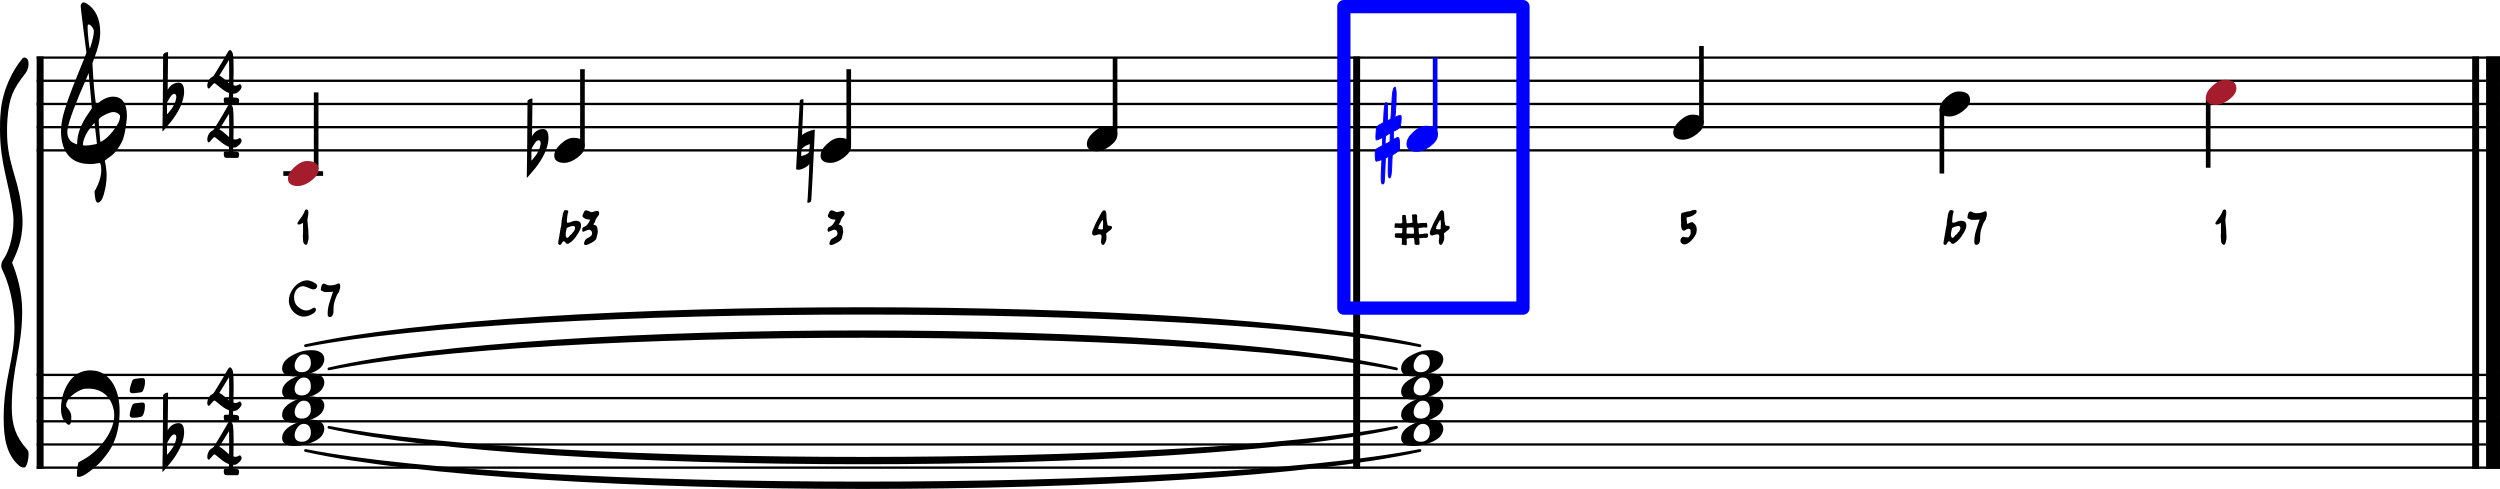 <?xml version="1.0" encoding="UTF-8" standalone="no"?>
<svg
   width="188.665mm"
   height="36.902mm"
   viewBox="0 0 2673.992 523.024"
   version="1.2"
   id="svg69"
   sodipodi:docname="blue-note.svg"
   inkscape:version="1.4.1 (1:1.4.1+202503302257+93de688d07)"
   xmlns:inkscape="http://www.inkscape.org/namespaces/inkscape"
   xmlns:sodipodi="http://sodipodi.sourceforge.net/DTD/sodipodi-0.dtd"
   xmlns="http://www.w3.org/2000/svg"
   xmlns:svg="http://www.w3.org/2000/svg"
   xmlns:rdf="http://www.w3.org/1999/02/22-rdf-syntax-ns#"
   xmlns:cc="http://creativecommons.org/ns#"
   xmlns:dc="http://purl.org/dc/elements/1.1/">
  <defs
     id="defs69" />
  <sodipodi:namedview
     id="namedview69"
     pagecolor="#ffffff"
     bordercolor="#666666"
     borderopacity="1.0"
     inkscape:showpageshadow="2"
     inkscape:pageopacity="0.0"
     inkscape:pagecheckerboard="0"
     inkscape:deskcolor="#d1d1d1"
     inkscape:document-units="mm"
     inkscape:zoom="1.6609849"
     inkscape:cx="306.74572"
     inkscape:cy="-12.944127"
     inkscape:window-width="1920"
     inkscape:window-height="1177"
     inkscape:window-x="1920"
     inkscape:window-y="0"
     inkscape:window-maximized="1"
     inkscape:current-layer="svg69" />
  <title
     id="title1">blue-note</title>
  <desc
     id="desc1">Generated by MuseScore Studio 4.5.2</desc>
  <polyline
     class="StaffLines"
     fill="none"
     stroke="#000000"
     stroke-width="2.48"
     stroke-linejoin="bevel"
     points="212.598,638.82 2847.4,638.82"
     id="polyline1"
     transform="translate(-173.408,-577.208)" />
  <polyline
     class="StaffLines"
     fill="none"
     stroke="#000000"
     stroke-width="2.48"
     stroke-linejoin="bevel"
     points="212.598,663.62 2847.4,663.62"
     id="polyline2"
     transform="translate(-173.408,-577.208)" />
  <polyline
     class="StaffLines"
     fill="none"
     stroke="#000000"
     stroke-width="2.48"
     stroke-linejoin="bevel"
     points="212.598,688.42 2847.4,688.42"
     id="polyline3"
     transform="translate(-173.408,-577.208)" />
  <polyline
     class="StaffLines"
     fill="none"
     stroke="#000000"
     stroke-width="2.48"
     stroke-linejoin="bevel"
     points="212.598,713.22 2847.4,713.22"
     id="polyline4"
     transform="translate(-173.408,-577.208)" />
  <polyline
     class="StaffLines"
     fill="none"
     stroke="#000000"
     stroke-width="2.48"
     stroke-linejoin="bevel"
     points="212.598,738.02 2847.4,738.02"
     id="polyline5"
     transform="translate(-173.408,-577.208)" />
  <polyline
     class="StaffLines"
     fill="none"
     stroke="#000000"
     stroke-width="2.48"
     stroke-linejoin="bevel"
     points="212.598,978.213 2847.4,978.213"
     id="polyline6"
     transform="translate(-173.408,-577.208)" />
  <polyline
     class="StaffLines"
     fill="none"
     stroke="#000000"
     stroke-width="2.48"
     stroke-linejoin="bevel"
     points="212.598,1003.01 2847.4,1003.01"
     id="polyline7"
     transform="translate(-173.408,-577.208)" />
  <polyline
     class="StaffLines"
     fill="none"
     stroke="#000000"
     stroke-width="2.48"
     stroke-linejoin="bevel"
     points="212.598,1027.81 2847.4,1027.81"
     id="polyline8"
     transform="translate(-173.408,-577.208)" />
  <polyline
     class="StaffLines"
     fill="none"
     stroke="#000000"
     stroke-width="2.48"
     stroke-linejoin="bevel"
     points="212.598,1052.61 2847.4,1052.61"
     id="polyline9"
     transform="translate(-173.408,-577.208)" />
  <polyline
     class="StaffLines"
     fill="none"
     stroke="#000000"
     stroke-width="2.48"
     stroke-linejoin="bevel"
     points="212.598,1077.41 2847.4,1077.41"
     id="polyline10"
     transform="translate(-173.408,-577.208)" />
  <path
     class="TieSegment"
     stroke="#000000"
     stroke-width="2.98"
     stroke-linecap="round"
     stroke-linejoin="round"
     fill-rule="evenodd"
     d="m 326.785,481.852 c 238.385,46.38 953.537,46.38 1191.927,0 -238.39,52.82 -953.542,52.82 -1191.927,0"
     id="path12" />
  <path
     class="TieSegment"
     stroke="#000000"
     stroke-width="2.98"
     stroke-linecap="round"
     stroke-linejoin="round"
     fill-rule="evenodd"
     d="m 351.826,457.052 c 228.368,44.22 913.476,44.22 1141.836,0 -228.36,50.67 -913.468,50.67 -1141.836,0"
     id="path13" />
  <path
     class="TieSegment"
     stroke="#000000"
     stroke-width="2.98"
     stroke-linecap="round"
     stroke-linejoin="round"
     fill-rule="evenodd"
     d="m 351.826,394.557 c 228.368,-52.824 913.476,-52.824 1141.836,0 -228.36,-46.376 -913.468,-46.376 -1141.836,0"
     id="path14" />
  <path
     class="TieSegment"
     stroke="#000000"
     stroke-width="2.98"
     stroke-linecap="round"
     stroke-linejoin="round"
     fill-rule="evenodd"
     d="m 326.785,369.757 c 238.385,-52.824 953.537,-52.824 1191.927,0 -238.39,-46.376 -953.542,-46.376 -1191.927,0"
     id="path15" />
  <polyline
     class="BarLine"
     fill="none"
     stroke="#000000"
     stroke-width="7.44"
     stroke-linejoin="bevel"
     points="216.318,637.58 216.318,978.213"
     id="polyline15"
     transform="translate(-173.408,-577.208)" />
  <polyline
     class="BarLine"
     fill="none"
     stroke="#000000"
     stroke-width="7.44"
     stroke-linejoin="bevel"
     points="2821.36,637.58 2821.36,978.213"
     id="polyline16"
     transform="translate(-173.408,-577.208)" />
  <polyline
     class="BarLine"
     fill="none"
     stroke="#000000"
     stroke-width="14.88"
     stroke-linejoin="bevel"
     points="2839.96,637.58 2839.96,978.213"
     id="polyline17"
     transform="translate(-173.408,-577.208)" />
  <polyline
     class="BarLine"
     fill="none"
     stroke="#000000"
     stroke-width="7.44"
     stroke-linejoin="bevel"
     points="1624.48,637.58 1624.48,978.213"
     id="polyline18"
     transform="translate(-173.408,-577.208)" />
  <polyline
     class="BarLine"
     fill="none"
     stroke="#000000"
     stroke-width="7.44"
     stroke-linejoin="bevel"
     points="216.318,976.973 216.318,1078.65"
     id="polyline19"
     transform="translate(-173.408,-577.208)" />
  <polyline
     class="BarLine"
     fill="none"
     stroke="#000000"
     stroke-width="7.44"
     stroke-linejoin="bevel"
     points="2821.36,976.973 2821.36,1078.65"
     id="polyline20"
     transform="translate(-173.408,-577.208)" />
  <polyline
     class="BarLine"
     fill="none"
     stroke="#000000"
     stroke-width="14.88"
     stroke-linejoin="bevel"
     points="2839.96,976.973 2839.96,1078.65"
     id="polyline21"
     transform="translate(-173.408,-577.208)" />
  <polyline
     class="BarLine"
     fill="none"
     stroke="#000000"
     stroke-width="7.44"
     stroke-linejoin="bevel"
     points="1624.48,976.973 1624.48,1078.65"
     id="polyline22"
     transform="translate(-173.408,-577.208)" />
  <path
     class="Accidental"
     d="m 580.881,137.996 c -4.759,0 -8.618,2.681 -10.711,5.952 -0.294,0.697 -0.992,1.395 -1.085,1.395 -0.108,0 0,-1.193 0,-3.286 0,-4.758 0.093,-15.376 0.388,-31.542 v -5.162 c -2.775,0.109 -3.86,0.992 -5.255,2.48 l -0.202,27.575 c 0,18.461 -0.294,31.853 -0.388,40.285 -0.108,9.021 -0.202,12.695 -0.202,13.888 0,0.201 0.093,0.605 0.202,0.605 0.202,0 1.286,-1.395 3.472,-3.875 2.186,-2.48 4.263,-5.161 5.75,-6.851 8.029,-10.416 12.4,-19.639 13.593,-28.567 0.202,-1.193 0.202,-2.48 0.202,-3.472 0,-5.161 -1.395,-9.424 -5.766,-9.424 m -2.573,15.175 c 0,0.496 -0.093,0.899 -0.201,1.597 -0.697,4.263 -2.573,8.727 -6.448,13.284 -0.883,0.992 -1.782,2.48 -2.682,3.271 -0.294,0.31 -0.496,0.201 -0.589,0.201 -0.093,0 0,0 0,-0.589 v -11.113 c 0.093,-0.791 0.79,-1.984 1.782,-3.674 1.286,-2.279 3.472,-6.154 5.952,-6.154 1.488,0 2.185,1.488 2.185,3.178"
     id="path22"
     style="stroke-width:0.992" />
  <path
     class="Accidental"
     d="m 855.51,107.446 c 0,0.186 -0.403,4.355 -0.697,12.586 -0.992,18.863 -1.488,24.909 -2.48,45.152 -0.698,10.416 -0.79,15.67 -0.79,15.764 0,0.295 0.899,0.605 2.573,0.605 3.286,0 8.634,-2.682 10.912,-5.27 0.201,-0.186 0.403,-0.791 0.604,-0.791 v 0.109 c 0,2.278 -0.403,14.182 -1.689,35.51 -0.093,2.279 -0.403,3.674 -0.403,4.557 v 1.101 c 0.201,0 0.806,0.093 0.992,0.093 0.806,0 1.596,-0.201 2.48,-0.992 0.31,-0.201 0.697,-1.193 0.806,-2.681 0.883,-15.267 1.674,-29.853 2.666,-51.181 0.806,-14.586 0.992,-22.119 0.992,-23.111 0,-0.201 0,-0.201 -0.186,-0.201 -0.202,0 -0.496,0.093 -1.302,0.201 -2.775,0.496 -9.424,3.162 -11.098,4.759 l -0.992,0.791 v -1.581 c 0.186,-4.665 1.085,-24.009 1.286,-29.28 0.202,-4.65 0.202,-6.944 0.202,-7.13 0,-0.201 -0.605,-0.31 -0.899,-0.31 -0.992,0 -2.976,0.403 -2.976,1.302 m 1.395,59.117 c 0,-0.295 0.093,-1.876 0.186,-3.674 l 0.202,-3.472 0.899,-0.791 c 1.69,-1.69 3.968,-3.069 6.448,-3.968 1.287,-0.496 1.488,-0.883 1.488,0.403 0,1.69 -0.403,3.472 -0.496,5.162 v 2.279 l -0.79,0.883 c -0.992,1.302 -5.363,3.379 -7.549,3.379 -0.202,0 -0.388,0 -0.388,-0.201"
     id="path23"
     style="stroke-width:0.992" />
  <path
     class="Accidental"
     d="m 1482.614,109.724 c -1.286,0 -2.279,5.549 -2.573,16.663 -0.108,2.48 -0.108,3.875 -0.202,4.169 -0.093,0.295 -0.403,0.899 -1.194,1.193 -2.48,1.488 -4.464,2.48 -5.348,3.363 -0.992,0.992 -1.395,4.371 -1.597,9.734 v 1.875 0.899 c 0,1.085 0.108,2.077 0.605,2.077 0.496,0 2.077,-0.496 4.557,-1.782 0.992,-0.496 1.69,-0.698 1.782,-0.698 0.108,0 0.202,0.605 0.202,1.597 v 2.666 c 0,2.294 -0.093,4.464 -0.79,4.666 -0.202,0.108 -1.286,0.698 -2.976,1.597 -2.48,1.286 -2.682,1.581 -3.968,2.573 l -0.202,3.379 v 2.371 c 0,3.581 0.403,6.355 1.395,6.355 0.294,0 1.178,-0.294 2.775,-0.79 l 2.976,-0.992 v 0.682 c 0,0.31 0,2.092 -0.202,5.363 -0.294,5.456 -0.589,9.827 -0.589,13.097 0,3.271 0.294,5.053 0.589,5.952 0.202,0.698 0.403,0.992 1.194,0.992 0.202,0 0.79,-0.201 0.992,-0.403 0.992,-1.488 1.286,-14.679 1.488,-20.925 l 0.294,-6.153 c 0.79,-0.791 1.69,-1.395 2.976,-1.395 0.202,0 0.202,1.193 0.202,3.472 0,3.177 -0.202,8.137 -0.202,10.726 v 1.193 c 0,3.565 0.202,7.13 1.581,7.13 0.201,0 0.403,-0.295 0.604,-0.496 1.488,-1.287 1.782,-15.066 1.876,-19.437 l 0.31,-4.572 3.565,-2.279 c 2.387,-1.581 3.767,-2.867 3.968,-3.177 0.202,-0.496 0.202,-1.783 0.202,-3.565 v -1.286 c 0,-3.271 -0.093,-8.432 -1.395,-8.432 -1.286,0 -2.775,0.698 -4.169,1.581 -0.791,0.496 -0.992,0.605 -1.085,0.605 v -0.108 c 0,-0.294 0,-1.875 0.093,-4.356 v -4.464 l 1.798,-0.698 c 3.565,-1.689 5.549,-3.875 5.75,-5.363 0.496,-2.48 0.79,-5.053 0.79,-7.642 v -1.581 c 0,-0.992 -0.201,-1.581 -0.992,-1.581 -0.883,0 -2.387,0.295 -4.758,1.581 -0.698,0.201 -0.899,0.589 -0.992,0.589 0,0 -0.108,-0.186 -0.108,-0.294 0,-0.295 0.496,-1.783 0.697,-4.557 0.791,-9.734 0.791,-16.771 0.791,-20.832 0,-2.48 -0.496,-6.944 -1.38,-6.944 -0.108,0 -0.294,0.295 -0.604,0.589 -1.38,1.488 -2.279,6.541 -2.573,16.166 -0.496,11.114 -0.992,16.771 -1.194,17.469 -0.294,0.791 -2.867,1.488 -3.767,1.689 l 0.202,-2.79 v -1.875 -4.665 -2.279 -2.185 c 0,-2.883 -0.108,-5.456 -1.395,-5.456 m -1.085,42.656 c 0,-1.286 0.093,-3.271 0.294,-5.859 l 0.202,-1.178 0.992,-0.698 c 2.372,-1.488 3.674,-2.279 3.968,-2.279 0.093,0 0.202,0.093 0.202,0.294 0,0.698 -0.109,2.077 -0.202,4.464 l -0.202,4.356 -1.194,0.806 c -0.79,0.295 -2.775,1.783 -3.767,1.783 -0.294,0 -0.294,-0.791 -0.294,-1.69"
     id="path24"
     style="stroke-width:0.992;fill:#0000ff;stroke:#0000ff" />
  <polyline
     class="LedgerLine"
     fill="none"
     stroke="#000000"
     stroke-width="4.96"
     stroke-linejoin="bevel"
     points="476.44,762.821 518.987,762.821"
     id="polyline24"
     transform="translate(-173.408,-577.208)" />
  <polyline
     class="Stem"
     fill="none"
     stroke="#000000"
     stroke-width="4.96"
     stroke-linejoin="bevel"
     points="1708.43,721.355 1708.43,638.82"
     id="polyline25"
     transform="translate(-173.408,-577.208)"
     style="fill:#0000ff;stroke:#0000ff" />
  <polyline
     class="Stem"
     fill="none"
     stroke="#000000"
     stroke-width="4.96"
     stroke-linejoin="bevel"
     points="1993.27,708.955 1993.27,626.42"
     id="polyline26"
     transform="translate(-173.408,-577.208)" />
  <polyline
     class="Stem"
     fill="none"
     stroke="#000000"
     stroke-width="4.96"
     stroke-linejoin="bevel"
     points="2250.44,694.075 2250.44,762.821"
     id="polyline27"
     transform="translate(-173.408,-577.208)" />
  <polyline
     class="Stem"
     fill="none"
     stroke="#000000"
     stroke-width="4.96"
     stroke-linejoin="bevel"
     points="2535.28,681.675 2535.28,756.621"
     id="polyline28"
     transform="translate(-173.408,-577.208)" />
  <polyline
     class="Stem"
     fill="none"
     stroke="#000000"
     stroke-width="4.96"
     stroke-linejoin="bevel"
     points="1081.23,733.755 1081.23,651.22"
     id="polyline29"
     transform="translate(-173.408,-577.208)" />
  <polyline
     class="Stem"
     fill="none"
     stroke="#000000"
     stroke-width="4.96"
     stroke-linejoin="bevel"
     points="1366.07,721.355 1366.07,638.82"
     id="polyline30"
     transform="translate(-173.408,-577.208)" />
  <polyline
     class="Stem"
     fill="none"
     stroke="#000000"
     stroke-width="4.96"
     stroke-linejoin="bevel"
     points="796.387,733.755 796.387,651.22"
     id="polyline31"
     transform="translate(-173.408,-577.208)" />
  <polyline
     class="Stem"
     fill="none"
     stroke="#000000"
     stroke-width="4.96"
     stroke-linejoin="bevel"
     points="511.547,758.555 511.547,676.02"
     id="polyline32"
     transform="translate(-173.408,-577.208)" />
  <path
     class="Note"
     d="m 603.341,174.204 c 4.464,0 9.129,-1.783 14.089,-5.456 5.363,-4.061 8.045,-7.936 8.045,-12.199 0,-5.952 -3.968,-9.13 -12.106,-9.13 -4.262,0 -8.726,2.077 -13.5,6.448 -4.758,4.371 -7.037,8.432 -7.037,12.602 0,2.976 1.194,4.96 3.472,6.154 1.783,1.085 4.061,1.581 7.037,1.581"
     id="path32"
     style="stroke-width:0.992" />
  <path
     class="Note"
     d="m 888.181,174.204 c 4.464,0 9.129,-1.783 14.089,-5.456 5.363,-4.061 8.045,-7.936 8.045,-12.199 0,-5.952 -3.968,-9.13 -12.106,-9.13 -4.262,0 -8.726,2.077 -13.5,6.448 -4.758,4.371 -7.037,8.432 -7.037,12.602 0,2.976 1.194,4.96 3.472,6.154 1.783,1.085 4.061,1.581 7.037,1.581"
     id="path33"
     style="stroke-width:0.992" />
  <path
     class="Note"
     fill="#a51d2d"
     d="m 2369.901,112.204 c 4.464,0 9.129,-1.783 14.089,-5.456 5.363,-4.061 8.045,-7.936 8.045,-12.199 0,-5.952 -3.968,-9.13 -12.106,-9.13 -4.262,0 -8.726,2.077 -13.501,6.448 -4.758,4.371 -7.037,8.432 -7.037,12.602 0,2.976 1.194,4.96 3.472,6.154 1.782,1.085 4.061,1.581 7.037,1.581"
     id="path34"
     style="stroke-width:0.992" />
  <path
     class="Note"
     d="m 2085.061,124.604 c 4.464,0 9.129,-1.783 14.089,-5.456 5.363,-4.061 8.045,-7.936 8.045,-12.199 0,-5.952 -3.968,-9.13 -12.106,-9.13 -4.262,0 -8.726,2.077 -13.501,6.448 -4.758,4.371 -7.037,8.432 -7.037,12.602 0,2.976 1.194,4.96 3.472,6.154 1.782,1.085 4.061,1.581 7.037,1.581"
     id="path35"
     style="stroke-width:0.992" />
  <path
     class="Note"
     d="m 1173.021,161.804 c 4.464,0 9.129,-1.783 14.089,-5.456 5.363,-4.061 8.045,-7.936 8.045,-12.199 0,-5.952 -3.968,-9.13 -12.106,-9.13 -4.262,0 -8.726,2.077 -13.501,6.448 -4.758,4.371 -7.037,8.432 -7.037,12.602 0,2.976 1.194,4.96 3.472,6.154 1.782,1.085 4.061,1.581 7.037,1.581"
     id="path36"
     style="stroke-width:0.992" />
  <path
     class="Note"
     d="m 1800.221,149.404 c 4.464,0 9.129,-1.783 14.089,-5.456 5.363,-4.061 8.045,-7.936 8.045,-12.199 0,-5.952 -3.968,-9.13 -12.106,-9.13 -4.262,0 -8.726,2.077 -13.501,6.448 -4.758,4.371 -7.037,8.432 -7.037,12.602 0,2.976 1.194,4.96 3.472,6.154 1.782,1.085 4.061,1.581 7.037,1.581"
     id="path37"
     style="stroke-width:0.992" />
  <path
     class="Note"
     fill="#a51d2d"
     d="m 318.501,199.005 c 4.464,0 9.129,-1.783 14.089,-5.456 5.363,-4.061 8.045,-7.936 8.045,-12.199 0,-5.952 -3.968,-9.13 -12.106,-9.13 -4.262,0 -8.726,2.077 -13.5,6.448 -4.758,4.371 -7.037,8.432 -7.037,12.602 0,2.976 1.194,4.96 3.472,6.154 1.783,1.085 4.061,1.581 7.037,1.581"
     id="path38"
     style="stroke-width:0.992" />
  <path
     class="Note"
     d="m 1515.381,161.804 c 4.464,0 9.129,-1.783 14.089,-5.456 5.363,-4.061 8.045,-7.936 8.045,-12.199 0,-5.952 -3.968,-9.13 -12.106,-9.13 -4.262,0 -8.726,2.077 -13.501,6.448 -4.758,4.371 -7.037,8.432 -7.037,12.602 0,2.976 1.194,4.96 3.472,6.154 1.782,1.085 4.061,1.581 7.037,1.581"
     id="path39"
     style="stroke-width:0.992;fill:#0000ff;stroke:#0000ff" />
  <path
     class="Note"
     d="m 1530.366,399.316 c -1.782,0 -3.472,0.108 -5.549,0.294 -4.278,0.403 -8.835,1.984 -13.594,4.371 -7.239,3.565 -11.315,7.734 -12.307,12.4 -0.202,0.899 -0.294,1.783 -0.294,2.573 0,5.658 4.758,8.432 12.493,8.432 2.185,0 3.968,-0.093 5.27,-0.186 9.021,-1.194 18.646,-4.464 23.514,-9.331 1.875,-1.984 3.859,-5.255 3.859,-8.835 0,-6.541 -6.045,-9.718 -13.392,-9.718 m -18.352,16.569 c 0,-2.387 0.899,-4.759 1.782,-6.355 1.69,-3.069 4.371,-5.751 8.045,-5.751 5.254,0 7.533,3.875 7.533,9.719 -0.093,5.859 -4.263,9.424 -9.517,9.424 -4.774,0 -7.843,-2.17 -7.843,-7.037"
     id="path40"
     style="stroke-width:0.992" />
  <path
     class="Note"
     d="m 1530.366,374.516 c -1.782,0 -3.472,0.108 -5.549,0.294 -4.278,0.403 -8.835,1.984 -13.594,4.371 -7.239,3.565 -11.315,7.734 -12.307,12.4 -0.202,0.899 -0.294,1.783 -0.294,2.573 0,5.658 4.758,8.432 12.493,8.432 2.185,0 3.968,-0.093 5.27,-0.186 9.021,-1.194 18.646,-4.464 23.514,-9.331 1.875,-1.984 3.859,-5.255 3.859,-8.835 0,-6.541 -6.045,-9.718 -13.392,-9.718 m -18.352,16.569 c 0,-2.387 0.899,-4.759 1.782,-6.355 1.69,-3.069 4.371,-5.751 8.045,-5.751 5.254,0 7.533,3.875 7.533,9.719 -0.093,5.859 -4.263,9.424 -9.517,9.424 -4.774,0 -7.843,-2.17 -7.843,-7.037"
     id="path41"
     style="stroke-width:0.992" />
  <path
     class="Note"
     d="m 1530.366,424.113 c -1.782,0 -3.472,0.108 -5.549,0.294 -4.278,0.403 -8.835,1.984 -13.594,4.371 -7.239,3.565 -11.315,7.734 -12.307,12.4 -0.202,0.899 -0.294,1.783 -0.294,2.573 0,5.658 4.758,8.432 12.493,8.432 2.185,0 3.968,-0.093 5.27,-0.186 9.021,-1.194 18.646,-4.464 23.514,-9.331 1.875,-1.984 3.859,-5.255 3.859,-8.835 0,-6.541 -6.045,-9.718 -13.392,-9.718 m -18.352,16.569 c 0,-2.387 0.899,-4.759 1.782,-6.355 1.69,-3.069 4.371,-5.751 8.045,-5.751 5.254,0 7.533,3.875 7.533,9.719 -0.093,5.859 -4.263,9.424 -9.517,9.424 -4.774,0 -7.843,-2.17 -7.843,-7.037"
     id="path42"
     style="stroke-width:0.992" />
  <path
     class="Note"
     d="m 1530.366,448.913 c -1.782,0 -3.472,0.108 -5.549,0.294 -4.278,0.403 -8.835,1.984 -13.594,4.371 -7.239,3.565 -11.315,7.734 -12.307,12.4 -0.202,0.899 -0.294,1.783 -0.294,2.573 0,5.658 4.758,8.432 12.493,8.432 2.185,0 3.968,-0.093 5.27,-0.186 9.021,-1.194 18.646,-4.464 23.514,-9.331 1.875,-1.984 3.859,-5.255 3.859,-8.835 0,-6.541 -6.045,-9.718 -13.392,-9.718 m -18.352,16.569 c 0,-2.387 0.899,-4.759 1.782,-6.355 1.69,-3.069 4.371,-5.751 8.045,-5.751 5.254,0 7.533,3.875 7.533,9.719 -0.093,5.859 -4.263,9.424 -9.517,9.424 -4.774,0 -7.843,-2.17 -7.843,-7.037"
     id="path43"
     style="stroke-width:0.992" />
  <path
     class="Note"
     d="m 333.489,448.913 c -1.783,0 -3.472,0.108 -5.549,0.294 -4.278,0.403 -8.835,1.984 -13.594,4.371 -7.238,3.565 -11.315,7.734 -12.307,12.4 -0.202,0.899 -0.294,1.783 -0.294,2.573 0,5.658 4.759,8.432 12.493,8.432 2.185,0 3.968,-0.093 5.27,-0.186 9.021,-1.194 18.646,-4.464 23.514,-9.331 1.875,-1.984 3.859,-5.255 3.859,-8.835 0,-6.541 -6.045,-9.718 -13.392,-9.718 m -18.352,16.569 c 0,-2.387 0.899,-4.759 1.783,-6.355 1.689,-3.069 4.371,-5.751 8.045,-5.751 5.254,0 7.533,3.875 7.533,9.719 -0.093,5.859 -4.263,9.424 -9.517,9.424 -4.774,0 -7.843,-2.17 -7.843,-7.037"
     id="path44"
     style="stroke-width:0.992" />
  <path
     class="Note"
     d="m 333.489,424.113 c -1.783,0 -3.472,0.108 -5.549,0.294 -4.278,0.403 -8.835,1.984 -13.594,4.371 -7.238,3.565 -11.315,7.734 -12.307,12.4 -0.202,0.899 -0.294,1.783 -0.294,2.573 0,5.658 4.759,8.432 12.493,8.432 2.185,0 3.968,-0.093 5.27,-0.186 9.021,-1.194 18.646,-4.464 23.514,-9.331 1.875,-1.984 3.859,-5.255 3.859,-8.835 0,-6.541 -6.045,-9.718 -13.392,-9.718 m -18.352,16.569 c 0,-2.387 0.899,-4.759 1.783,-6.355 1.689,-3.069 4.371,-5.751 8.045,-5.751 5.254,0 7.533,3.875 7.533,9.719 -0.093,5.859 -4.263,9.424 -9.517,9.424 -4.774,0 -7.843,-2.17 -7.843,-7.037"
     id="path45"
     style="stroke-width:0.992" />
  <path
     class="Note"
     d="m 333.489,399.316 c -1.783,0 -3.472,0.108 -5.549,0.294 -4.278,0.403 -8.835,1.984 -13.594,4.371 -7.238,3.565 -11.315,7.734 -12.307,12.4 -0.202,0.899 -0.294,1.783 -0.294,2.573 0,5.658 4.759,8.432 12.493,8.432 2.185,0 3.968,-0.093 5.27,-0.186 9.021,-1.194 18.646,-4.464 23.514,-9.331 1.875,-1.984 3.859,-5.255 3.859,-8.835 0,-6.541 -6.045,-9.718 -13.392,-9.718 m -18.352,16.569 c 0,-2.387 0.899,-4.759 1.783,-6.355 1.689,-3.069 4.371,-5.751 8.045,-5.751 5.254,0 7.533,3.875 7.533,9.719 -0.093,5.859 -4.263,9.424 -9.517,9.424 -4.774,0 -7.843,-2.17 -7.843,-7.037"
     id="path46"
     style="stroke-width:0.992" />
  <path
     class="Note"
     d="m 333.489,374.516 c -1.783,0 -3.472,0.108 -5.549,0.294 -4.278,0.403 -8.835,1.984 -13.594,4.371 -7.238,3.565 -11.315,7.734 -12.307,12.4 -0.202,0.899 -0.294,1.783 -0.294,2.573 0,5.658 4.759,8.432 12.493,8.432 2.185,0 3.968,-0.093 5.27,-0.186 9.021,-1.194 18.646,-4.464 23.514,-9.331 1.875,-1.984 3.859,-5.255 3.859,-8.835 0,-6.541 -6.045,-9.718 -13.392,-9.718 m -18.352,16.569 c 0,-2.387 0.899,-4.759 1.783,-6.355 1.689,-3.069 4.371,-5.751 8.045,-5.751 5.254,0 7.533,3.875 7.533,9.719 -0.093,5.859 -4.263,9.424 -9.517,9.424 -4.774,0 -7.843,-2.17 -7.843,-7.037"
     id="path47"
     style="stroke-width:0.992" />
  <path
     class="Clef"
     d="m 86.263,6.355 c 0,0.387 0.884,9.021 2.976,25.296 l 3.178,24.598 -0.403,1.287 c -0.496,1.597 -3.177,8.339 -7.936,19.84 -9.331,22.723 -15.175,39.2 -17.36,49.709 -0.992,4.96 -1.488,9.626 -1.488,13.981 0,5.658 0.899,10.726 2.48,15.484 4.557,12.695 13.795,18.941 29.264,18.941 2.48,0 4.665,-0.295 6.851,-0.791 0.992,-0.201 1.689,-0.295 2.48,-0.295 0.992,0 1.193,0.791 1.488,2.077 0.387,1.798 0.496,3.673 0.496,5.565 0,7.037 -2.976,15.174 -5.952,20.429 l -1.194,1.984 0.093,2.093 c 0.403,6.247 1.193,10.215 3.472,10.215 0.496,0 1.193,-0.295 1.984,-0.791 0.992,-0.791 1.891,-1.984 2.589,-3.379 2.371,-4.96 4.758,-15.577 4.758,-25.094 0,-4.96 -1.085,-12.013 -1.891,-15.175 v -0.109 c 0,-0.201 0,-0.496 0.31,-0.697 1.085,-0.992 4.96,-3.767 5.751,-4.263 5.549,-3.767 11.609,-12.989 13.686,-19.437 1.395,-4.278 2.48,-10.122 3.379,-17.856 0.186,-2.093 0.496,-4.076 0.496,-5.952 0,-3.177 -0.31,-6.262 -0.992,-8.928 -1.984,-7.951 -6.557,-11.718 -14.089,-11.718 -0.791,0 -1.69,0.109 -2.186,0.202 -5.161,0.79 -10.013,3.379 -14.585,7.641 l -1.287,1.193 -0.201,-2.093 c -1.379,-9.424 -2.48,-22.32 -3.363,-38.58 l -0.201,-4.169 1.581,-4.464 c 4.464,-11.222 6.743,-20.646 6.743,-28.473 0,-14.787 -5.347,-25.296 -14.679,-30.953 -1.379,-0.791 -1.984,-1.101 -3.271,-1.101 -1.596,0 -2.976,2.294 -2.976,3.782 m 8.525,19.84 c 0.403,0 0.697,0.093 1.101,0.295 1.581,0.791 3.069,2.572 4.262,5.456 0.202,0.403 0.202,1.193 0.202,1.984 0,2.976 -1.101,8.137 -3.472,15.872 -0.109,0.295 -0.698,2.186 -0.899,2.186 -0.201,-0.202 -0.496,-2.775 -1.193,-7.936 -0.496,-4.666 -1.085,-9.533 -1.085,-14.493 v -0.79 c 0,-1.581 0.093,-2.573 1.085,-2.573 m 3.379,88.691 v 0.992 l -2.774,4.169 c -2.883,4.061 -4.867,7.332 -6.154,9.719 -3.379,6.34 -6.153,13.392 -6.649,21.623 -0.093,1.984 -0.093,3.069 -0.201,3.069 -0.496,0 -4.355,-1.783 -4.665,-1.984 -3.472,-1.984 -5.751,-6.045 -5.751,-11.207 0,-0.791 0.108,-1.581 0.201,-2.48 1.194,-9.13 8.432,-28.179 21.235,-57.335 0.201,-0.496 1.085,-3.085 1.379,-3.085 0.201,0.201 3.379,36.41 3.379,36.518 m 30.055,8.525 c 0.201,0.294 0.109,0.604 0.109,1.286 0,4.573 -2.79,9.424 -7.75,15.779 -3.162,3.875 -6.045,6.851 -8.727,8.727 -2.279,1.597 -3.565,2.48 -4.263,2.48 -0.201,0 -0.403,-0.697 -0.496,-1.984 -0.201,-3.363 -1.488,-16.368 -1.488,-19.84 0,-2.279 0.093,-2.573 1.488,-3.86 2.387,-2.185 10.122,-6.153 14.183,-6.153 3.271,0 6.061,1.984 6.944,3.565 m -26.288,15.283 c 0.496,4.758 0.992,8.432 1.287,11.005 0.31,2.589 0.403,3.968 0.403,4.169 0,0.201 -1.193,0.295 -3.565,0.791 -3.379,0.697 -6.061,0.992 -7.936,0.992 -0.697,0 -1.302,0.109 -1.798,0 l -1.689,-0.295 0.108,-1.287 c 0,-1.596 0.388,-3.58 1.287,-5.859 2.279,-6.045 5.363,-10.122 9.223,-14.88 1.101,-1.286 1.689,-1.875 1.798,-1.875 0,0 0.387,2.48 0.883,7.239"
     id="path48"
     style="stroke-width:0.992" />
  <path
     class="Clef"
     d="m 150.651,430.669 c -4.371,0.388 -7.053,0.682 -7.936,1.178 -0.697,0.403 -1.597,1.984 -2.48,4.96 -0.992,3.177 -1.488,5.456 -1.488,6.851 v 0.589 c 0.295,1.798 1.379,2.588 3.271,2.588 2.976,0 5.952,-0.294 8.928,-1.1 1.193,-0.295 2.185,-1.674 2.976,-4.061 0.697,-2.279 1.085,-4.557 1.085,-7.037 0,-1.69 -0.186,-2.79 -0.496,-3.178 -0.295,-0.496 -0.883,-0.791 -1.674,-0.899 -0.201,0 -0.899,0 -2.185,0.108 m 0.093,-26.195 c -0.387,0 -1.193,0.093 -2.371,0.201 -3.379,0.387 -5.363,0.791 -5.859,1.085 -0.698,0.403 -1.488,2.278 -2.48,5.564 -0.899,2.775 -1.287,4.852 -1.287,6.138 v 0.604 c 0.186,1.194 0.791,1.984 1.783,2.372 0.589,0.202 1.581,0.202 2.976,0.108 4.867,-0.496 7.734,-0.899 8.432,-1.395 0.79,-0.589 1.488,-1.984 2.185,-4.263 0.697,-2.279 0.992,-4.464 0.992,-6.649 0,-1.69 -0.295,-2.868 -0.899,-3.364 -0.387,-0.31 -1.085,-0.496 -1.984,-0.496 -0.387,0 -0.992,0 -1.488,0.093 m -57.738,-8.137 c -9.424,1.193 -16.771,6.851 -22.119,17.158 -3.767,7.254 -5.658,15.283 -5.658,24.211 0,3.968 0.698,7.347 2.077,10.215 0.806,1.597 1.891,2.976 3.178,4.371 1.286,1.395 2.387,2.077 3.177,2.077 0.899,0 1.581,-0.791 1.984,-2.17 0.496,-1.503 0.589,-3.177 0.589,-5.27 v -1.783 c -0.093,-2.681 -1.178,-5.255 -3.162,-7.533 -1.1,-1.302 -1.798,-2.093 -1.984,-2.589 -0.31,-0.496 -0.403,-1.194 -0.403,-1.783 0,-1.193 0.496,-2.573 1.287,-4.262 1.286,-2.48 3.472,-4.96 6.851,-7.44 3.364,-2.48 6.65,-4.263 10.122,-5.363 1.178,-0.388 2.976,-0.496 5.456,-0.496 2.48,0 4.557,0.201 6.153,0.496 9.223,1.891 15.671,7.347 19.235,16.074 1.597,3.968 2.387,8.029 2.387,11.997 0,1.488 -0.109,2.883 -0.295,4.278 -1.395,9.129 -5.952,18.352 -13.997,27.668 -6.448,7.44 -13.888,13.206 -22.227,17.36 -1.287,0.697 -1.876,0.992 -1.876,1.101 0,0.093 -0.201,0.697 -0.403,1.875 -0.589,2.976 -0.992,6.153 -1.085,9.734 l -0.108,3.177 0.899,0.387 c 0.403,0.202 0.899,0.202 1.395,0.202 2.573,0 6.541,-1.984 11.997,-6.247 5.657,-4.371 9.827,-8.137 12.509,-11.315 3.859,-4.557 6.944,-8.633 9.114,-12.307 5.161,-8.618 8.339,-18.941 9.424,-30.954 0.31,-3.162 0.403,-6.34 0.403,-9.316 0,-10.617 -1.891,-19.639 -5.75,-27.187 -1.69,-3.364 -3.875,-6.34 -6.355,-8.82 -3.767,-3.782 -8.231,-6.262 -13.283,-7.254 l -5.766,-0.496 c -1.287,0 -2.48,0 -3.767,0.202"
     id="path49"
     style="stroke-width:0.992" />
  <path
     class="KeySig"
     d="m 191.153,88.396 c -4.759,0 -8.618,2.681 -10.711,5.952 -0.294,0.697 -0.992,1.395 -1.085,1.395 -0.108,0 0,-1.193 0,-3.286 0,-4.758 0.093,-15.376 0.388,-31.542 v -5.162 c -2.775,0.109 -3.86,0.992 -5.255,2.48 l -0.202,27.575 c 0,18.461 -0.294,31.853 -0.388,40.285 -0.108,9.021 -0.202,12.695 -0.202,13.888 0,0.201 0.093,0.605 0.202,0.605 0.202,0 1.286,-1.395 3.472,-3.875 2.186,-2.48 4.263,-5.161 5.75,-6.851 8.029,-10.416 12.4,-19.639 13.593,-28.567 0.202,-1.193 0.202,-2.48 0.202,-3.472 0,-5.161 -1.395,-9.424 -5.766,-9.424 m -2.573,15.175 c 0,0.496 -0.093,0.899 -0.201,1.597 -0.697,4.263 -2.573,8.727 -6.448,13.284 -0.883,0.992 -1.782,2.48 -2.682,3.271 -0.294,0.31 -0.496,0.201 -0.589,0.201 -0.093,0 0,0 0,-0.589 v -11.113 c 0.093,-0.791 0.791,-1.984 1.783,-3.674 1.286,-2.279 3.472,-6.154 5.952,-6.154 1.488,0 2.185,1.488 2.185,3.178"
     id="path50"
     style="stroke-width:0.992" />
  <path
     class="KeySig"
     d="m 191.153,452.586 c -4.759,0 -8.618,2.681 -10.711,5.952 -0.294,0.697 -0.992,1.395 -1.085,1.395 -0.108,0 0,-1.193 0,-3.286 0,-4.758 0.093,-15.376 0.388,-31.542 v -5.162 c -2.775,0.109 -3.86,0.992 -5.255,2.48 l -0.202,27.575 c 0,18.461 -0.294,31.853 -0.388,40.285 -0.108,9.021 -0.202,12.695 -0.202,13.888 0,0.201 0.093,0.605 0.202,0.605 0.202,0 1.286,-1.395 3.472,-3.875 2.186,-2.48 4.263,-5.161 5.75,-6.851 8.029,-10.416 12.4,-19.639 13.593,-28.567 0.202,-1.193 0.202,-2.48 0.202,-3.472 0,-5.161 -1.395,-9.424 -5.766,-9.424 m -2.573,15.175 c 0,0.496 -0.093,0.899 -0.201,1.597 -0.697,4.263 -2.573,8.727 -6.448,13.284 -0.883,0.992 -1.782,2.48 -2.682,3.271 -0.294,0.31 -0.496,0.201 -0.589,0.201 -0.093,0 0,0 0,-0.589 v -11.113 c 0.093,-0.791 0.791,-1.984 1.783,-3.674 1.286,-2.279 3.472,-6.154 5.952,-6.154 1.488,0 2.185,1.488 2.185,3.178"
     id="path51"
     style="stroke-width:0.992" />
  <path
     class="TimeSig"
     d="m 239.358,107.113 v 0.093 c 0,1.783 0.496,3.379 1.488,3.875 0.295,0.201 2.681,0.201 7.053,0.201 h 6.541 c 0.899,-0.899 1.287,-1.597 1.287,-3.782 0,-2.573 -1.581,-2.976 -4.557,-3.177 l -1.891,-0.093 v -1.581 c 0,-1.302 -0.093,-2.589 0.697,-2.589 0.295,0 0.605,0.109 0.899,0.109 2.573,0 7.533,-4.464 7.533,-7.254 0,-1.287 -0.883,-2.17 -1.689,-3.069 l -1.674,0.899 c -1.193,0.589 -2.185,0.884 -2.976,0.884 -1.193,0 -1.689,-0.202 -2.387,-0.496 l 0.093,-7.936 c 0,-3.069 0.109,-6.045 0.109,-8.634 0,-7.44 -0.202,-12.788 -0.605,-15.965 -0.186,-1.395 -0.682,-2.775 -1.581,-3.968 -0.589,-0.697 -1.1,-1.101 -1.488,-1.101 -1.286,0 -2.092,1.302 -2.681,2.387 -3.767,6.742 -8.231,14.384 -13.594,22.924 -0.883,1.488 -1.488,2.278 -1.782,2.573 -0.294,0.295 -0.698,0.589 -1.286,0.899 -2.775,1.287 -5.162,5.146 -5.162,9.61 0,1.194 0.698,2.79 1.69,2.79 0.294,0 0.589,-0.31 0.992,-0.698 0.697,-0.697 3.472,-4.262 4.356,-4.758 0.202,-0.108 0.496,-0.201 0.698,-0.201 0.202,0 0.294,0 0.496,0.093 0.403,0.201 1.395,0.992 2.883,2.278 2.976,2.48 4.96,4.076 6.247,4.96 1.287,0.899 2.775,1.689 4.464,2.48 l 1.395,0.604 v 1.287 0.697 c 0,0.496 0,1.085 -0.109,1.581 l -0.093,1.193 h -1.984 -0.899 c -2.185,0 -2.48,0.201 -2.48,2.883 m 5.751,-28.582 -0.093,10.525 -3.069,-2.775 c -3.085,-2.681 -5.162,-4.371 -6.355,-4.867 -0.295,-0.202 -0.899,-0.295 -0.899,-0.589 v -0.109 c 0.496,-0.79 8.339,-13.594 8.835,-14.384 l 1.395,-2.186 0.093,1.891 c 0.093,0.992 0.093,3.565 0.093,7.735 v 4.759"
     id="path52"
     style="stroke-width:0.992" />
  <path
     class="TimeSig"
     d="m 239.358,164.726 v 0.093 c 0,1.783 0.496,3.379 1.488,3.875 0.295,0.201 2.681,0.201 7.053,0.201 h 6.541 c 0.899,-0.899 1.287,-1.597 1.287,-3.782 0,-2.573 -1.581,-2.976 -4.557,-3.177 l -1.891,-0.093 v -1.581 c 0,-1.302 -0.093,-2.589 0.697,-2.589 0.295,0 0.605,0.109 0.899,0.109 2.573,0 7.533,-4.464 7.533,-7.254 0,-1.287 -0.883,-2.17 -1.689,-3.069 l -1.674,0.899 c -1.193,0.589 -2.185,0.883 -2.976,0.883 -1.193,0 -1.689,-0.202 -2.387,-0.496 l 0.093,-7.936 c 0,-3.069 0.109,-6.045 0.109,-8.634 0,-7.44 -0.202,-12.788 -0.605,-15.965 -0.186,-1.395 -0.682,-2.775 -1.581,-3.968 -0.589,-0.697 -1.1,-1.101 -1.488,-1.101 -1.286,0 -2.092,1.302 -2.681,2.387 -3.767,6.742 -8.231,14.384 -13.594,22.924 -0.883,1.488 -1.488,2.279 -1.782,2.573 -0.294,0.294 -0.698,0.589 -1.286,0.899 -2.775,1.286 -5.162,5.146 -5.162,9.61 0,1.194 0.698,2.79 1.69,2.79 0.294,0 0.589,-0.31 0.992,-0.698 0.697,-0.697 3.472,-4.262 4.356,-4.758 0.202,-0.108 0.496,-0.201 0.698,-0.201 0.202,0 0.294,0 0.496,0.093 0.403,0.201 1.395,0.992 2.883,2.279 2.976,2.48 4.96,4.076 6.247,4.96 1.287,0.899 2.775,1.689 4.464,2.48 l 1.395,0.604 v 1.287 0.697 c 0,0.496 0,1.085 -0.109,1.581 l -0.093,1.193 h -1.984 -0.899 c -2.185,0 -2.48,0.201 -2.48,2.883 m 5.751,-28.582 -0.093,10.525 -3.069,-2.775 c -3.085,-2.682 -5.162,-4.371 -6.355,-4.867 -0.295,-0.202 -0.899,-0.295 -0.899,-0.589 v -0.109 c 0.496,-0.79 8.339,-13.594 8.835,-14.384 l 1.395,-2.186 0.093,1.891 c 0.093,0.992 0.093,3.565 0.093,7.734 v 4.759"
     id="path53"
     style="stroke-width:0.992" />
  <path
     class="TimeSig"
     d="m 239.358,446.505 v 0.093 c 0,1.783 0.496,3.379 1.488,3.875 0.295,0.201 2.681,0.201 7.053,0.201 h 6.541 c 0.899,-0.899 1.287,-1.597 1.287,-3.782 0,-2.573 -1.581,-2.976 -4.557,-3.177 l -1.891,-0.093 v -1.581 c 0,-1.302 -0.093,-2.589 0.697,-2.589 0.295,0 0.605,0.109 0.899,0.109 2.573,0 7.533,-4.464 7.533,-7.254 0,-1.287 -0.883,-2.17 -1.689,-3.069 l -1.674,0.899 c -1.193,0.589 -2.185,0.883 -2.976,0.883 -1.193,0 -1.689,-0.202 -2.387,-0.496 l 0.093,-7.936 c 0,-3.069 0.109,-6.045 0.109,-8.634 0,-7.44 -0.202,-12.788 -0.605,-15.965 -0.186,-1.395 -0.682,-2.775 -1.581,-3.968 -0.589,-0.697 -1.1,-1.101 -1.488,-1.101 -1.286,0 -2.092,1.302 -2.681,2.387 -3.767,6.742 -8.231,14.384 -13.594,22.924 -0.883,1.488 -1.488,2.279 -1.782,2.573 -0.294,0.294 -0.698,0.589 -1.286,0.899 -2.775,1.286 -5.162,5.146 -5.162,9.61 0,1.194 0.698,2.79 1.69,2.79 0.294,0 0.589,-0.31 0.992,-0.698 0.697,-0.697 3.472,-4.262 4.356,-4.758 0.202,-0.108 0.496,-0.201 0.698,-0.201 0.202,0 0.294,0 0.496,0.093 0.403,0.201 1.395,0.992 2.883,2.279 2.976,2.48 4.96,4.076 6.247,4.96 1.287,0.899 2.775,1.689 4.464,2.48 l 1.395,0.604 v 1.287 0.697 c 0,0.496 0,1.085 -0.109,1.581 l -0.093,1.193 h -1.984 -0.899 c -2.185,0 -2.48,0.201 -2.48,2.883 m 5.751,-28.582 -0.093,10.525 -3.069,-2.775 c -3.085,-2.682 -5.162,-4.371 -6.355,-4.867 -0.295,-0.202 -0.899,-0.295 -0.899,-0.589 v -0.109 c 0.496,-0.79 8.339,-13.594 8.835,-14.384 l 1.395,-2.186 0.093,1.891 c 0.093,0.992 0.093,3.565 0.093,7.734 v 4.759"
     id="path54"
     style="stroke-width:0.992" />
  <path
     class="TimeSig"
     d="m 239.358,504.119 v 0.093 c 0,1.783 0.496,3.379 1.488,3.875 0.295,0.201 2.681,0.201 7.053,0.201 h 6.541 c 0.899,-0.899 1.287,-1.597 1.287,-3.782 0,-2.573 -1.581,-2.976 -4.557,-3.177 l -1.891,-0.093 v -1.581 c 0,-1.302 -0.093,-2.589 0.697,-2.589 0.295,0 0.605,0.109 0.899,0.109 2.573,0 7.533,-4.464 7.533,-7.254 0,-1.287 -0.883,-2.17 -1.689,-3.069 l -1.674,0.899 c -1.193,0.589 -2.185,0.883 -2.976,0.883 -1.193,0 -1.689,-0.202 -2.387,-0.496 l 0.093,-7.936 c 0,-3.069 0.109,-6.045 0.109,-8.634 0,-7.44 -0.202,-12.788 -0.605,-15.965 -0.186,-1.395 -0.682,-2.775 -1.581,-3.968 -0.589,-0.697 -1.1,-1.101 -1.488,-1.101 -1.286,0 -2.092,1.302 -2.681,2.387 -3.767,6.742 -8.231,14.384 -13.594,22.924 -0.883,1.488 -1.488,2.279 -1.782,2.573 -0.294,0.294 -0.698,0.589 -1.286,0.899 -2.775,1.286 -5.162,5.146 -5.162,9.61 0,1.194 0.698,2.79 1.69,2.79 0.294,0 0.589,-0.31 0.992,-0.698 0.697,-0.697 3.472,-4.262 4.356,-4.758 0.202,-0.108 0.496,-0.201 0.698,-0.201 0.202,0 0.294,0 0.496,0.093 0.403,0.201 1.395,0.992 2.883,2.279 2.976,2.48 4.96,4.076 6.247,4.96 1.287,0.899 2.775,1.689 4.464,2.48 l 1.395,0.604 v 1.287 0.697 c 0,0.496 0,1.085 -0.109,1.581 l -0.093,1.193 h -1.984 -0.899 c -2.185,0 -2.48,0.201 -2.48,2.883 m 5.751,-28.582 -0.093,10.525 -3.069,-2.775 c -3.085,-2.682 -5.162,-4.371 -6.355,-4.867 -0.295,-0.202 -0.899,-0.295 -0.899,-0.589 v -0.109 c 0.496,-0.79 8.339,-13.594 8.835,-14.384 l 1.395,-2.186 0.093,1.891 c 0.093,0.992 0.093,3.565 0.093,7.734 v 4.759"
     id="path55"
     style="stroke-width:0.992" />
  <path
     class="Lyrics"
     d="m 324.102,238.305 c 0.047,5.5 0.047,8.843 0.047,10 v 0.5 c -0.14,1.593 -0.187,2.546 -0.187,2.906 v 0.5 c 0,0.594 0,1.547 0.093,2.844 0.157,2.156 0.204,3.203 0.204,3.25 0.093,0.703 0.343,1.343 0.75,1.906 0.5,0.75 0.843,1.14 1.093,1.297 0.407,0.25 0.75,0.343 1.11,0.343 0.843,0 1.437,-0.703 1.797,-2.093 0.703,-2.703 1.046,-4.203 1.046,-4.453 v -1 c -0.046,-1.157 -0.093,-2.594 -0.156,-4.344 -0.14,-3.11 -0.187,-4.813 -0.25,-5.156 -0.094,-1.25 -0.25,-2.954 -0.5,-5.094 -0.25,-2.063 -0.344,-3.516 -0.344,-4.406 0,-0.36 0,-0.61 0.047,-0.75 0,-0.047 0.047,-0.454 0.203,-1.204 0.094,-0.546 0.204,-1.156 0.297,-1.75 0.11,-0.593 0.25,-1.296 0.36,-2 0.093,-0.703 0.14,-1.406 0.14,-2 0,-0.593 -0.047,-1.156 -0.14,-1.703 -0.11,-0.547 -0.25,-0.953 -0.5,-1.297 -0.25,-0.343 -0.657,-0.5 -1.11,-0.546 h -0.203 c -0.297,0.046 -0.594,0.093 -0.89,0.203 -0.36,0.14 -0.61,0.343 -0.704,0.687 -0.093,0.36 -0.25,0.61 -0.453,0.86 -0.203,0.25 -0.343,0.593 -0.39,1.046 -0.063,0.344 -0.157,0.657 -0.313,0.844 -0.75,1.25 -1.5,2.5 -2.187,3.75 -0.157,0.203 -1.313,1.813 -3.5,4.86 -0.86,1.203 -1.313,2.093 -1.313,2.75 0,0.703 0.5,1.046 1.5,1.093 h 0.11 0.093 c 1.11,0 2.5,-0.593 4.25,-1.843"
     id="path56" />
  <path
     class="Lyrics"
     d="m 2375.502,238.305 c 0.05,5.5 0.05,8.843 0.05,10 v 0.5 c -0.14,1.593 -0.19,2.546 -0.19,2.906 v 0.5 c 0,0.594 0,1.547 0.1,2.844 0.15,2.156 0.2,3.203 0.2,3.25 0.09,0.703 0.34,1.343 0.75,1.906 0.5,0.75 0.84,1.14 1.09,1.297 0.41,0.25 0.75,0.343 1.11,0.343 0.85,0 1.44,-0.703 1.8,-2.093 0.7,-2.703 1.05,-4.203 1.05,-4.453 v -1 c -0.05,-1.157 -0.1,-2.594 -0.16,-4.344 -0.14,-3.11 -0.19,-4.813 -0.25,-5.156 -0.09,-1.25 -0.25,-2.954 -0.5,-5.094 -0.25,-2.063 -0.34,-3.516 -0.34,-4.406 0,-0.36 0,-0.61 0.04,-0.75 0,-0.047 0.05,-0.454 0.21,-1.204 0.09,-0.546 0.2,-1.156 0.29,-1.75 0.11,-0.593 0.25,-1.296 0.36,-2 0.1,-0.703 0.14,-1.406 0.14,-2 0,-0.593 -0.04,-1.156 -0.14,-1.703 -0.11,-0.547 -0.25,-0.953 -0.5,-1.297 -0.25,-0.343 -0.65,-0.5 -1.11,-0.546 h -0.2 c -0.3,0.046 -0.59,0.093 -0.89,0.203 -0.36,0.14 -0.61,0.343 -0.7,0.687 -0.1,0.36 -0.25,0.61 -0.46,0.86 -0.2,0.25 -0.34,0.593 -0.39,1.046 -0.06,0.344 -0.15,0.657 -0.31,0.844 -0.75,1.25 -1.5,2.5 -2.19,3.75 -0.15,0.203 -1.31,1.813 -3.5,4.86 -0.86,1.203 -1.31,2.093 -1.31,2.75 0,0.703 0.5,1.046 1.5,1.093 h 0.11 0.09 c 1.11,0 2.5,-0.593 4.25,-1.843"
     id="path57" />
  <path
     class="Lyrics"
     d="m 893.782,234.945 c -0.14,0.406 -0.64,1.406 -1.59,3.063 -0.05,0.093 -0.46,0.64 -1.16,1.703 -0.34,0.547 -0.8,1 -1.25,1.39 -0.95,0.797 -1.89,1.407 -2.95,1.75 -1,0.36 -1.55,1.25 -1.64,2.657 v 0.5 c 0,1.25 0.34,1.843 1.09,1.843 0.11,0 0.25,0 0.41,-0.046 0.25,-0.047 1.14,-0.407 2.59,-1.094 0.36,-0.156 0.91,-0.406 1.66,-0.703 0.54,-0.25 1.04,-0.36 1.39,-0.36 0.2,0 0.36,0 0.45,0.063 0.95,0.39 1.5,0.64 1.61,0.687 0.44,0.25 0.84,0.813 1.09,1.61 0.21,0.547 0.3,1.047 0.3,1.593 -0.05,1.454 -0.75,2.61 -2.2,3.547 -0.8,0.5 -1.25,0.813 -1.39,0.86 -0.55,0.343 -1,0.593 -1.41,0.75 -0.39,0.14 -0.75,0.39 -1.2,0.75 -0.44,0.343 -0.8,0.75 -1.1,1.14 -0.29,0.407 -0.59,0.953 -0.84,1.657 -0.25,0.703 -0.45,1.453 -0.56,2.296 -0.05,0.657 0,0.907 0.11,0.797 0.09,-0.093 0.34,0 0.79,0.313 0.41,0.25 0.8,0.39 1.16,0.39 h 0.05 c 0.39,0 1,-0.14 1.7,-0.453 0.69,-0.297 1.19,-0.5 1.55,-0.64 4.75,-2.157 7.34,-4.11 7.89,-5.953 0.45,-1.75 0.95,-3.704 1.45,-5.844 0.05,-0.203 0.11,-0.75 0.11,-1.656 -0.06,-0.297 -0.16,-1.25 -0.41,-2.797 -0.25,-1.953 -0.79,-3.11 -1.65,-3.547 -0.75,-0.406 -1.55,-0.75 -2.5,-1.063 -0.1,-0.047 -0.14,-0.093 -0.14,-0.187 0,-0.313 0.39,-0.906 1.2,-1.75 0.19,-0.203 0.44,-0.86 0.69,-1.953 0.06,-0.203 0.25,-0.703 0.56,-1.453 0.09,-0.36 0.44,-0.907 1,-1.657 0.39,-0.547 0.75,-1.14 1.14,-1.64 0.41,-0.5 0.8,-1 1.11,-1.5 0.3,-0.5 0.44,-1 0.44,-1.563 v -0.047 c -0.05,-0.593 -0.05,-0.953 -0.05,-1.047 -0.09,-0.5 -0.25,-0.843 -0.5,-1 -0.3,-0.453 -0.8,-0.703 -1.5,-0.75 h -0.2 c -0.64,0 -1.25,0.094 -1.89,0.297 -0.75,0.25 -1.5,0.453 -2.3,0.703 -0.66,0.204 -1.2,0.297 -1.56,0.297 h -0.25 c -0.55,-0.14 -1,-0.297 -1.35,-0.453 -0.54,-0.25 -1.09,-0.437 -1.59,-0.64 -0.5,-0.204 -1,-0.454 -1.5,-0.61 -0.36,-0.14 -0.75,-0.187 -1.11,-0.187 h -0.39 c -0.5,0.047 -0.95,0.25 -1.31,0.593 -0.19,0.25 -0.39,0.5 -0.6,0.844 -0.2,0.36 -0.34,0.656 -0.45,0.86 -0.09,0.203 -0.25,0.546 -0.39,1.093 -0.36,0.953 -0.61,1.61 -0.81,1.86 -0.19,0.25 -0.19,0.64 0,1.187 0.2,0.563 0.61,1.063 1.31,1.5 0.69,0.453 1.25,0.813 1.69,1.063 0.45,0.25 1,0.39 1.7,0.547 0.7,0.14 1.3,0.203 1.8,0.25 0.5,0.046 1.06,0.093 1.7,0.14"
     id="path58" />
  <path
     class="Lyrics"
     d="m 2087.052,247.851 0.5,-2.25 c 0.15,-0.203 0.25,-0.453 0.25,-0.75 l -0.05,-0.453 c 0,-0.297 0.2,-0.547 0.59,-0.75 l 1.61,-0.75 c 2,-0.797 3.55,-1.187 4.7,-1.187 1.44,0 2.19,0.687 2.19,2.094 0,0.656 -0.25,1.453 -0.79,2.406 l -0.35,1.094 -1.15,1 c -0.1,0.156 -0.35,0.453 -0.71,1 -0.34,0.546 -0.54,0.906 -0.64,1 -0.11,0.093 -0.36,0.296 -0.8,0.593 l -0.85,0.563 c -0.05,0.047 -0.21,0.25 -0.4,0.547 -0.2,0.297 -0.35,0.547 -0.45,0.593 l -0.55,0.704 c -0.31,0.343 -0.5,0.546 -0.6,0.593 -0.15,0.11 -0.35,0.157 -0.65,0.157 l -0.25,0.406 h -0.1 c -0.15,0 -0.46,-0.063 -0.9,-0.203 l -0.35,-0.953 c -0.1,-0.047 -0.21,-0.204 -0.25,-0.407 -0.05,-0.187 -0.15,-0.343 -0.21,-0.39 l -0.14,-0.407 0.1,-0.703 c 0.04,-0.047 0.1,-0.093 0.1,-0.25 0,0 -0.1,-0.937 -0.1,-0.937 -0.05,-0.203 -0.05,-0.453 0,-0.703 0.1,-0.657 0.2,-1.203 0.25,-1.657 m 16.15,-6.64 -0.15,-1.36 c 0,-0.39 -0.15,-0.796 -0.5,-1.203 l -0.05,-0.547 -0.3,-0.5 -0.8,-0.5 -1.1,-0.5 -0.96,-0.343 c -0.14,-0.063 -0.64,-0.11 -1.5,-0.11 h -0.19 c -0.81,0 -1.4,0.047 -1.75,0.157 -1.5,0.406 -2.35,0.593 -2.5,0.656 -0.06,0 -0.5,0.25 -1.45,0.75 -0.05,0.047 -0.55,0.094 -1.5,0.25 -0.5,0.047 -0.8,0.14 -0.9,0.187 l -0.65,0.453 -0.9,-1.39 0.34,-4.656 v -0.157 l 0.5,-3.203 v -0.25 c -0.04,-0.14 0.06,-0.344 0.25,-0.687 0.21,-0.36 0.36,-0.703 0.36,-1.157 v -1.703 l -1.86,-0.64 h -0.25 l -1.84,0.093 -1.55,2.954 -1.4,7.796 -0.55,5.954 -0.41,1.453 -0.19,0.89 c -0.2,0.407 -0.31,0.86 -0.31,1.313 0,0.437 0,0.75 0.06,0.89 l -0.06,-0.14 -0.29,0.844 c -0.15,0.343 -0.1,0.656 0.04,0.906 v 0.047 l -0.19,0.953 c -0.1,0.25 -0.2,0.594 -0.31,1 -0.09,0.39 -0.14,0.687 -0.14,0.844 0,0.156 0,0.25 0.05,0.296 l -0.91,5 c -0.19,0.657 -0.29,1.297 -0.34,1.907 -0.05,0.593 -0.16,1.203 -0.2,1.75 -0.05,0.25 -0.05,0.453 -0.05,0.64 0.05,0.25 0.05,0.453 0.09,0.61 0.25,0.75 0.75,1.14 1.5,1.14 h 0.16 c 0.7,0 1.2,-0.25 1.5,-0.687 l 1.3,-2.203 1.35,-1.157 c 0.3,0.204 0.6,0.407 0.94,0.61 0.5,0.344 0.75,0.64 0.81,0.844 0.05,0.203 0.35,0.5 0.9,1 0.04,0.25 0.29,0.406 0.79,0.406 h 1.25 c 0.36,0 0.81,-0.203 1.36,-0.656 0.55,-0.454 1.45,-1.047 2.64,-1.907 0,-0.047 0.31,-0.343 0.86,-0.89 l 1.2,-1.203 c 0.25,-0.25 0.44,-0.5 0.6,-0.704 0.15,-0.203 0.4,-0.5 0.75,-0.843 0.34,-0.36 0.7,-0.797 1,-1.297 l 0.59,-1 c 0.41,-0.61 0.75,-1.203 1.11,-1.75 0.1,-0.063 0.3,-0.313 0.55,-0.703 0.25,-0.407 0.34,-0.657 0.34,-0.703 0.16,-0.047 0.25,-0.25 0.41,-0.594 0.15,-0.36 0.25,-0.563 0.34,-0.61 0.36,-0.64 0.5,-1 0.56,-1.14 0.05,-0.36 0.19,-0.703 0.44,-1.11 0.75,-1.093 1.11,-2.546 1.11,-4.39 m 14.28,-6.516 c -0.34,1.156 -1.04,3.266 -2.15,6.406 -1.1,3.157 -1.8,5.5 -2.19,6.954 -0.95,3.453 -1.41,6.843 -1.45,10.296 0,1.047 0.14,1.907 0.39,2.547 0.25,0.61 0.86,0.907 1.81,0.953 h 0.25 c 0.8,0 1.39,-0.203 1.84,-0.593 0.46,-0.453 0.91,-1.047 1.3,-1.907 0.36,-0.796 0.55,-1.703 0.61,-2.64 0.05,-1 0.09,-1.906 0.09,-2.703 v -0.797 c 0,-0.203 0.05,-1.203 0.16,-3.063 0.05,-0.937 0.25,-2.187 0.64,-3.843 0.25,-1.157 0.66,-2.25 1.05,-3.407 0.4,-1.14 0.95,-2.547 1.65,-4.187 0.16,-0.313 0.41,-0.75 0.71,-1.313 0.29,-0.547 0.7,-1.14 1.2,-1.75 0.5,-0.593 0.75,-1.25 0.84,-1.953 0.1,-0.687 0.25,-1.344 0.5,-1.797 0.25,-0.453 0.35,-1.047 0.35,-1.703 v -0.687 -1.25 c -0.05,-0.61 -0.14,-1.157 -0.39,-1.61 -0.21,-0.343 -0.5,-0.593 -0.91,-0.64 -0.09,-0.063 -0.2,-0.063 -0.3,-0.063 -0.25,0 -0.54,0.063 -0.79,0.156 -0.36,0.157 -0.75,0.297 -1.21,0.547 -0.45,0.25 -0.79,0.407 -1,0.453 -1.9,0.657 -3.9,0.954 -6,0.954 -1.09,0 -2.09,-0.11 -2.95,-0.36 -0.14,-0.047 -0.59,-0.25 -1.25,-0.547 -0.55,-0.25 -1,-0.5 -1.45,-0.64 -0.44,-0.203 -0.89,-0.313 -1.39,-0.313 -0.5,0 -0.91,0.203 -1.25,0.563 -0.11,0.14 -0.25,0.25 -0.36,0.39 -0.1,0.157 -0.19,0.25 -0.25,0.36 -0.05,0.093 -0.14,0.25 -0.25,0.5 -0.1,0.25 -0.1,0.39 -0.1,0.437 -0.04,0.313 -0.09,0.5 -0.15,0.563 -0.25,0.547 -0.44,1.187 -0.5,1.89 -0.05,0.5 -0.14,1 -0.19,1.547 -0.06,0.11 -0.06,0.156 -0.06,0.203 0,0.61 0.56,1.11 1.7,1.547 1.45,0.563 2.3,0.86 2.55,0.953 0.06,0.047 0.36,0.047 0.9,0.047 0.55,0 1.3,0 2.25,-0.047 l 2.5,-0.093 c 1.25,0 2.3,-0.11 3.25,-0.36"
     id="path59" />
  <path
     class="Lyrics"
     d="m 1183.122,249.758 c 0.36,-0.25 0.8,-0.657 1.3,-1.157 0.5,-0.5 1.2,-1.046 2,-1.593 0.81,-0.547 1.4,-1.047 1.81,-1.407 0.39,-0.343 0.69,-0.89 1.05,-1.593 0.09,-0.25 0.14,-0.5 0.14,-0.75 0,-0.453 -0.19,-0.86 -0.55,-1.203 -0.39,-0.344 -0.75,-0.5 -1.09,-0.454 -0.66,0.047 -1.05,0.047 -1.21,0 -0.5,-0.203 -0.84,-0.296 -1.04,-0.296 -0.75,0 -1.11,-0.657 -1.11,-1.907 v -0.093 c -0.1,-0.547 -0.3,-1.297 -0.5,-2.204 -0.19,-0.906 -0.3,-1.843 -0.35,-2.703 -0.04,-0.843 -0.04,-1.89 -0.09,-3.093 -0.06,-1.204 -0.06,-2.204 -0.16,-3.157 -0.09,-0.953 -0.34,-1.703 -0.7,-2.297 -0.34,-0.593 -0.8,-0.906 -1.34,-0.953 -0.36,0 -0.66,0.047 -1,0.203 -0.36,0.157 -0.61,0.344 -0.86,0.547 -0.25,0.203 -0.5,0.547 -0.8,1 -0.3,0.453 -0.55,0.86 -0.7,1.047 -0.14,0.203 -0.39,0.61 -0.69,1.203 -0.31,0.61 -0.5,0.953 -0.56,1.11 -3.35,5.937 -5.5,10.203 -6.39,12.843 0,0.047 -0.16,0.297 -0.41,0.86 -0.14,0.25 -0.3,0.64 -0.5,1.14 -0.14,0.25 -0.3,0.657 -0.5,1.157 -0.2,0.5 -0.34,0.953 -0.45,1.297 -0.1,0.343 -0.19,0.796 -0.25,1.25 -0.05,0.25 -0.05,0.5 -0.05,0.75 0.05,0.203 0.05,0.343 0.05,0.5 0.06,0.343 0.15,0.703 0.31,1 0.25,0.546 0.69,0.843 1.3,1 0.25,0.046 0.45,0.093 0.7,0.093 0.34,-0.047 0.75,-0.093 1.09,-0.187 0.66,-0.156 1.3,-0.406 2.05,-0.61 0.75,-0.203 1.45,-0.343 2.05,-0.453 0.15,-0.047 0.36,-0.047 0.5,-0.047 0.4,0 0.75,0.11 1.06,0.25 0.39,0.25 0.69,0.657 0.89,1.297 0.05,0.25 0.11,0.61 0.11,0.953 0,0.454 -0.06,1.047 -0.2,1.704 -0.25,1.156 -0.36,2.093 -0.36,2.796 0,0.704 0.06,1.407 0.15,2.11 0.1,0.687 0.3,1.187 0.6,1.547 0.45,0.453 0.9,0.703 1.36,0.703 0.14,0.047 0.29,0 0.45,-0.063 0.55,-0.25 1.09,-0.797 1.59,-1.687 0.5,-0.906 0.91,-1.86 1.25,-2.906 0.25,-0.797 0.41,-1.797 0.41,-2.954 v -1.14 c -0.16,-1.656 -0.25,-2.813 -0.36,-3.453 m -8.55,-4.797 c 0.16,-0.86 0.3,-1.656 0.5,-2.5 0.05,-0.156 0.46,-1 1.25,-2.5 1.71,-3.156 2.66,-4.766 2.91,-4.813 0.3,0 0.5,0.86 0.64,2.563 0.05,0.5 0.05,1 0.05,1.547 0,0.75 -0.05,1.547 -0.14,2.39 -0.05,0.657 -0.11,1.313 -0.11,1.86 l 0.06,1.14 c 0,0.5 -0.61,0.75 -1.75,0.75 -0.25,-0.047 -0.5,-0.047 -0.75,-0.047 -0.75,-0.046 -1.61,-0.203 -2.66,-0.39"
     id="path60" />
  <path
     class="Lyrics"
     d="m 1804.432,239.351 v -0.25 -0.343 c 0,-0.5 -0.06,-1.157 -0.15,-2.047 -0.25,-2.203 -0.41,-3.406 -0.41,-3.656 0,-0.454 1.06,-0.86 3.2,-1.157 0.75,-0.093 1.41,-0.297 1.96,-0.64 0.04,-0.063 0.7,-0.36 1.84,-0.813 0.7,-0.25 1.2,-0.687 1.56,-1.25 0.25,-0.5 0.69,-0.687 1.3,-0.547 0.05,0.047 0.2,-0.25 0.55,-0.89 0.2,-0.36 0.34,-0.703 0.4,-1.063 0.05,-0.297 0.05,-0.64 0,-1 -0.06,-0.344 -0.25,-0.64 -0.5,-0.89 -0.2,-0.157 -0.45,-0.25 -0.75,-0.25 h -0.06 -0.59 c -1.21,0.046 -1.85,0.093 -2,0.14 -0.85,0.36 -1.66,0.61 -2.3,0.86 -0.66,0.25 -1.55,0.453 -2.66,0.5 -0.04,0 -1.34,0.296 -3.84,0.843 -2.41,0.547 -3.66,1.047 -3.7,1.407 -0.25,1.343 -0.35,2.843 -0.35,4.5 0.05,0.75 0.05,1.5 0.1,2.25 0.04,1.75 0.09,3.093 0.09,4.046 0,0.5 0,0.907 -0.05,1.204 v 0.656 c 0,0.844 0.16,1.75 0.41,2.797 0.14,0.547 0.34,1.14 0.64,1.75 0.41,0.75 1.11,1.14 2.11,1.14 0.2,0 0.39,0 0.59,-0.047 0.05,0.047 0.36,-0.14 0.8,-0.5 l 0.86,-0.5 c 0.34,-0.25 0.64,-0.39 0.89,-0.5 0.25,-0.093 0.5,-0.203 0.86,-0.296 0.34,-0.094 0.64,-0.157 0.89,-0.157 0.25,0 0.5,0.063 0.81,0.157 0.3,0.093 0.55,0.25 0.75,0.453 0.39,0.453 0.6,0.75 0.6,0.89 -0.05,0.453 -0.05,0.86 -0.05,1.203 0.05,0.75 0.09,1.407 0.14,1.907 v 0.25 c -0.05,0.703 -0.44,1.64 -1.25,2.89 -0.34,0.453 -0.55,0.86 -0.69,1.11 -0.15,0.25 -0.56,0.39 -1.31,0.39 h -0.19 c -0.45,0 -0.95,-0.047 -1.45,-0.093 -0.55,-0.094 -1.16,-0.204 -1.66,-0.297 -0.5,-0.11 -0.95,-0.157 -1.39,-0.203 -0.45,-0.047 -0.81,0 -0.95,0.156 -0.25,0.187 -0.66,0.594 -1.2,1.187 -0.35,0.453 -0.55,0.86 -0.6,1.11 -0.06,0.25 -0.11,0.703 -0.25,1.25 -0.06,0.25 -0.11,0.453 -0.11,0.64 0,0.36 0.11,0.703 0.25,1.063 0.25,0.547 0.66,1.094 1.16,1.594 0.89,0.75 1.89,1.156 2.95,1.156 0.35,0 0.75,-0.063 1.14,-0.156 1.5,-0.344 3,-1.157 4.5,-2.407 1.5,-1.25 2.8,-2.64 4,-4.25 1.21,-1.593 2.11,-3.093 2.71,-4.5 0.45,-1 0.7,-2.187 0.75,-3.547 0.04,-0.25 0.04,-0.546 0.04,-0.796 0,-1.047 -0.14,-2.094 -0.39,-3.157 -0.36,-1.25 -0.9,-2.187 -1.65,-2.843 -1.25,-1.157 -1.96,-1.75 -2.05,-1.797 0.05,-0.047 0.09,-0.11 0.09,-0.157 -0.04,-0.14 -0.2,-0.25 -0.54,-0.25 -0.3,0 -0.8,0.047 -1.46,0.204 -0.59,0.046 -1.34,0.296 -2.2,0.843 -0.75,0.453 -1.44,0.703 -2,0.703 h -0.19"
     id="path61" />
  <path
     class="Lyrics"
     d="m 605.325,247.851 0.5,-2.25 c 0.157,-0.203 0.25,-0.453 0.25,-0.75 l -0.046,-0.453 c 0,-0.297 0.203,-0.547 0.593,-0.75 l 1.61,-0.75 c 2,-0.797 3.547,-1.187 4.703,-1.187 1.437,0 2.187,0.687 2.187,2.094 0,0.656 -0.25,1.453 -0.797,2.406 l -0.343,1.094 -1.157,1 c -0.093,0.156 -0.343,0.453 -0.703,1 -0.343,0.546 -0.547,0.906 -0.64,1 -0.11,0.093 -0.36,0.296 -0.797,0.593 l -0.86,0.563 c -0.046,0.047 -0.203,0.25 -0.39,0.547 -0.203,0.297 -0.36,0.547 -0.453,0.593 l -0.547,0.704 c -0.313,0.343 -0.5,0.546 -0.61,0.593 -0.14,0.11 -0.343,0.157 -0.64,0.157 l -0.25,0.406 h -0.11 c -0.14,0 -0.453,-0.063 -0.89,-0.203 l -0.36,-0.953 c -0.093,-0.047 -0.203,-0.204 -0.25,-0.407 -0.046,-0.187 -0.14,-0.343 -0.203,-0.39 l -0.14,-0.407 0.093,-0.703 c 0.047,-0.047 0.11,-0.093 0.11,-0.25 0,0 -0.11,-0.937 -0.11,-0.937 -0.046,-0.203 -0.046,-0.453 0,-0.703 0.11,-0.657 0.204,-1.203 0.25,-1.657 m 16.157,-6.64 -0.157,-1.36 c 0,-0.39 -0.14,-0.796 -0.5,-1.203 l -0.046,-0.547 -0.297,-0.5 -0.797,-0.5 -1.11,-0.5 -0.953,-0.343 c -0.14,-0.063 -0.64,-0.11 -1.5,-0.11 h -0.187 c -0.813,0 -1.406,0.047 -1.75,0.157 -1.5,0.406 -2.36,0.593 -2.5,0.656 -0.063,0 -0.5,0.25 -1.453,0.75 -0.047,0.047 -0.547,0.094 -1.5,0.25 -0.5,0.047 -0.797,0.14 -0.907,0.187 l -0.64,0.453 -0.906,-1.39 0.343,-4.656 v -0.157 l 0.5,-3.203 v -0.25 c -0.047,-0.14 0.063,-0.344 0.25,-0.687 0.203,-0.36 0.36,-0.703 0.36,-1.157 v -1.703 l -1.86,-0.64 h -0.25 l -1.843,0.093 -1.547,2.954 -1.407,7.796 -0.546,5.954 -0.407,1.453 -0.187,0.89 c -0.203,0.407 -0.313,0.86 -0.313,1.313 0,0.437 0,0.75 0.063,0.89 l -0.063,-0.14 -0.297,0.844 c -0.14,0.343 -0.093,0.656 0.047,0.906 v 0.047 l -0.187,0.953 c -0.11,0.25 -0.203,0.594 -0.313,1 -0.093,0.39 -0.14,0.687 -0.14,0.844 0,0.156 0,0.25 0.047,0.296 l -0.907,5 c -0.187,0.657 -0.297,1.297 -0.343,1.907 -0.047,0.593 -0.157,1.203 -0.204,1.75 -0.046,0.25 -0.046,0.453 -0.046,0.64 0.046,0.25 0.046,0.453 0.093,0.61 0.25,0.75 0.75,1.14 1.5,1.14 h 0.157 c 0.703,0 1.203,-0.25 1.5,-0.687 l 1.296,-2.203 1.36,-1.157 c 0.297,0.204 0.594,0.407 0.937,0.61 0.5,0.344 0.75,0.64 0.813,0.844 0.047,0.203 0.344,0.5 0.89,1 0.047,0.25 0.297,0.406 0.797,0.406 h 1.25 c 0.36,0 0.813,-0.203 1.36,-0.656 0.547,-0.454 1.453,-1.047 2.64,-1.907 0,-0.047 0.313,-0.343 0.86,-0.89 l 1.203,-1.203 c 0.25,-0.25 0.437,-0.5 0.594,-0.704 0.156,-0.203 0.406,-0.5 0.75,-0.843 0.343,-0.36 0.703,-0.797 1,-1.297 l 0.593,-1 c 0.407,-0.61 0.75,-1.203 1.11,-1.75 0.093,-0.063 0.297,-0.313 0.547,-0.703 0.25,-0.407 0.343,-0.657 0.343,-0.703 0.157,-0.047 0.25,-0.25 0.407,-0.594 0.156,-0.36 0.25,-0.563 0.343,-0.61 0.36,-0.64 0.5,-1 0.563,-1.14 0.047,-0.36 0.187,-0.703 0.437,-1.11 0.75,-1.093 1.11,-2.546 1.11,-4.39 m 9.828,-6.266 c -0.141,0.406 -0.641,1.406 -1.594,3.063 -0.047,0.093 -0.453,0.64 -1.156,1.703 -0.344,0.547 -0.797,1 -1.25,1.39 -0.953,0.797 -1.891,1.407 -2.953,1.75 -1,0.36 -1.547,1.25 -1.641,2.657 v 0.5 c 0,1.25 0.344,1.843 1.094,1.843 0.109,0 0.25,0 0.406,-0.046 0.25,-0.047 1.141,-0.407 2.594,-1.094 0.359,-0.156 0.906,-0.406 1.656,-0.703 0.547,-0.25 1.047,-0.36 1.391,-0.36 0.203,0 0.359,0 0.453,0.063 0.953,0.39 1.5,0.64 1.609,0.687 0.438,0.25 0.844,0.813 1.094,1.61 0.203,0.547 0.297,1.047 0.297,1.593 -0.047,1.454 -0.75,2.61 -2.203,3.547 -0.797,0.5 -1.25,0.813 -1.391,0.86 -0.547,0.343 -1,0.593 -1.406,0.75 -0.391,0.14 -0.75,0.39 -1.203,0.75 -0.438,0.343 -0.797,0.75 -1.094,1.14 -0.297,0.407 -0.594,0.953 -0.844,1.657 -0.25,0.703 -0.453,1.453 -0.562,2.296 -0.047,0.657 0,0.907 0.109,0.797 0.094,-0.093 0.344,0 0.797,0.313 0.406,0.25 0.797,0.39 1.156,0.39 h 0.047 c 0.391,0 1,-0.14 1.703,-0.453 0.688,-0.297 1.188,-0.5 1.547,-0.64 4.75,-2.157 7.344,-4.11 7.891,-5.953 0.453,-1.75 0.953,-3.704 1.453,-5.844 0.047,-0.203 0.109,-0.75 0.109,-1.656 -0.062,-0.297 -0.156,-1.25 -0.406,-2.797 -0.25,-1.953 -0.797,-3.11 -1.656,-3.547 -0.75,-0.406 -1.547,-0.75 -2.5,-1.063 -0.094,-0.047 -0.141,-0.093 -0.141,-0.187 0,-0.313 0.391,-0.906 1.203,-1.75 0.188,-0.203 0.438,-0.86 0.688,-1.953 0.062,-0.203 0.25,-0.703 0.562,-1.453 0.094,-0.36 0.438,-0.907 1,-1.657 0.391,-0.547 0.75,-1.14 1.141,-1.64 0.406,-0.5 0.797,-1 1.109,-1.5 0.297,-0.5 0.438,-1 0.438,-1.563 v -0.047 c -0.047,-0.593 -0.047,-0.953 -0.047,-1.047 -0.094,-0.5 -0.25,-0.843 -0.5,-1 -0.297,-0.453 -0.797,-0.703 -1.5,-0.75 h -0.203 c -0.641,0 -1.25,0.094 -1.891,0.297 -0.75,0.25 -1.5,0.453 -2.297,0.703 -0.656,0.204 -1.203,0.297 -1.562,0.297 h -0.25 c -0.547,-0.14 -1,-0.297 -1.344,-0.453 -0.547,-0.25 -1.094,-0.437 -1.594,-0.64 -0.5,-0.204 -1,-0.454 -1.5,-0.61 -0.359,-0.14 -0.75,-0.187 -1.109,-0.187 h -0.391 c -0.5,0.047 -0.953,0.25 -1.312,0.593 -0.188,0.25 -0.391,0.5 -0.594,0.844 -0.203,0.36 -0.344,0.656 -0.453,0.86 -0.094,0.203 -0.25,0.546 -0.391,1.093 -0.359,0.953 -0.609,1.61 -0.812,1.86 -0.188,0.25 -0.188,0.64 0,1.187 0.203,0.563 0.609,1.063 1.312,1.5 0.688,0.453 1.25,0.813 1.688,1.063 0.453,0.25 1,0.39 1.703,0.547 0.703,0.14 1.297,0.203 1.797,0.25 0.5,0.046 1.062,0.093 1.703,0.14"
     id="path62" />
  <path
     class="Lyrics"
     d="m 1517.592,248.601 c -0.05,-0.5 -0.15,-1.14 -0.2,-1.89 -0.05,-0.656 -0.05,-1.156 -0.05,-1.453 v -0.203 c 0.05,-0.657 0.14,-1.047 0.3,-1.204 0.05,0.047 0.45,0.047 1.15,-0.046 l 1.55,-0.297 c 0.1,0.047 0.39,0.047 0.95,0 l 1.44,-0.36 c 0.36,0.157 0.75,0.203 1.11,0.203 0.25,0 0.45,0 0.64,-0.046 0,-0.047 0.46,0 1.41,0.093 0.45,0.063 0.65,0.063 0.7,-0.093 0.05,-0.25 0.05,-0.657 0.05,-1.204 0,-0.39 0,-0.89 -0.05,-1.5 -0.05,-0.703 -0.2,-1.296 -0.36,-1.796 -0.04,-0.25 -0.19,-0.344 -0.44,-0.407 -0.2,-0.047 -0.56,-0.047 -1.1,0 l -1.21,0.25 c -0.04,-0.093 -0.39,-0.14 -1.04,-0.187 h -1.25 c -0.65,0.047 -1.15,0.047 -1.55,0.094 -0.25,0.046 -0.7,0.156 -1.35,0.25 l -1.45,0.25 c -0.36,-0.047 -0.61,-0.344 -0.86,-0.844 0.05,-0.063 0.05,-0.406 0,-1.063 l -0.2,-1.5 c -0.05,-0.343 -0.05,-0.953 -0.05,-1.75 v -0.953 -1.14 c 0.16,-0.157 0.21,-0.407 0.16,-0.797 -0.16,-0.5 -0.36,-0.953 -0.61,-1.313 -0.19,-0.25 -0.44,-0.39 -0.8,-0.5 h -0.34 -0.75 c -0.3,0 -0.75,0.11 -1.3,0.156 l -0.86,0.157 c -0.64,0.047 -0.95,0.047 -1,0.047 -0.04,0.046 -0.04,0.343 0,0.843 l 0.21,1.203 c -0.05,0 -0.05,0.157 -0.05,0.454 0,0.296 0.05,0.75 0.05,1.296 l 0.15,1.75 c 0.14,1.657 0.25,2.5 0.25,2.61 -0.06,0.25 -0.2,0.39 -0.56,0.547 -0.05,0.047 -0.5,0.093 -1.3,0.203 l -1.5,0.25 c -0.29,0.047 -0.7,0.047 -1.14,0 -0.2,-0.063 -0.4,-0.063 -0.65,-0.11 -0.55,0.454 -0.91,0.547 -1,0.204 -0.1,-0.25 -0.21,-0.547 -0.25,-0.844 -0.05,-0.25 -0.1,-0.703 -0.16,-1.25 v -1.156 c 0,-0.047 -0.05,-0.5 -0.19,-1.407 l -0.25,-1.5 c 0,-0.843 -0.06,-1.703 -0.2,-2.453 -0.05,-0.14 -0.8,-0.25 -2.25,-0.344 -0.86,-0.046 -1.3,0 -1.45,0.094 v 1.156 l -0.25,1.157 v 1.25 l 0.15,2.25 c 0.05,0.843 0.05,1.297 0.05,1.343 -0.05,0.86 -0.11,1.407 -0.2,1.547 -0.05,0.063 -0.35,0.157 -0.91,0.203 -0.64,0.047 -1.09,0.11 -1.3,0.11 -0.79,-0.063 -1.25,-0.11 -1.39,-0.063 h -1.31 -0.05 -1.54 -1.25 c -0.05,0.36 -0.1,0.75 -0.16,1.313 -0.05,0.39 -0.09,0.937 -0.09,1.594 -0.1,0.796 -0.16,1.343 -0.16,1.593 v 0.157 c 0.06,0.093 0.41,0.156 1.06,0.156 0.05,-0.063 0.44,-0.063 1.19,-0.11 l 1.11,-0.046 1.3,0.25 c 0,0.046 0.34,0.093 1.09,0.093 h 1.36 1.25 v 0.657 c -0.05,0.046 -0.05,0.546 0,1.546 l 0.05,1.204 c -0.05,0.843 -0.1,1.406 -0.21,1.546 -0.14,0.297 -0.45,0.5 -0.95,0.657 h -1.14 -1.41 -1.45 c -0.84,0 -1.39,0 -1.55,0.047 -0.7,0.093 -1.09,0.203 -1.2,0.343 -0.05,0.063 -0.05,0.5 -0.09,1.407 v 1 1.406 c 0.04,0.14 0.34,0.297 0.79,0.437 0.46,0.157 0.91,0.203 1.3,0.25 l 1.95,-0.047 c 0.05,0.047 0.41,0.11 1.16,0.157 h 1.2 c 0.6,0.047 0.94,0.14 1,0.25 0.05,0.093 0.1,0.5 0.14,1.25 -0.04,0.5 -0.09,0.953 -0.04,1.297 v 1.25 c 0,0.296 0,0.843 -0.05,1.593 -0.25,0.25 -0.3,0.657 -0.05,1.203 0.1,0.204 0.39,0.36 0.85,0.5 l 1.29,0.047 1.3,0.11 c 0.2,0.25 0.5,0.39 0.86,0.39 0.25,-0.047 0.5,-0.093 0.8,-0.187 l 0.09,-0.86 c 0.16,-1.343 0.2,-2.046 0.2,-2.093 0,-0.11 0,-0.5 -0.04,-1.157 l -0.16,-1.546 c -0.05,-0.547 -0.05,-0.797 0,-0.844 0.25,-0.36 0.7,-0.61 1.25,-0.813 0.06,0.11 0.36,0.157 0.86,0.11 l 1.59,-0.36 c 0,0.063 0.21,0.063 0.55,0.063 0.36,0 0.91,-0.063 1.61,-0.063 l 1.8,-0.047 c 0.04,0.047 0.15,0.36 0.29,0.907 0.11,0.343 0.16,0.703 0.21,1.047 0.15,0.75 0.2,1.5 0.25,2.203 -0.05,0.047 -0.05,0.5 0,1.343 0.04,0.704 0.15,1.11 0.2,1.25 0.05,0.047 0.39,0.204 0.95,0.36 0.55,0.187 0.94,0.297 1.19,0.297 l 1,-0.203 c 0.16,0.203 0.56,0.25 1.11,0.093 0.34,-0.047 0.65,-0.25 0.8,-0.547 0.04,-0.093 0.1,-0.453 0.15,-1.093 v -1.203 l -0.15,-1.454 c -0.05,-0.5 -0.05,-0.843 -0.05,-1.046 v -1.047 c 0,-0.25 -0.05,-0.453 -0.16,-0.5 0.16,-0.36 0.31,-0.547 0.56,-0.61 0.1,0.203 0.44,0.313 1.1,0.36 h 0.15 c 0.3,0 0.8,-0.047 1.5,-0.157 l 1.85,-0.343 c 0.09,0.14 0.55,0.25 1.34,0.25 0.61,0 1.06,-0.047 1.41,-0.157 0.5,-0.203 0.9,-0.453 1.15,-0.75 0.19,-0.203 0.35,-0.546 0.44,-1.093 v -0.203 -0.704 c -0.04,-0.703 -0.04,-1.046 -0.04,-1.093 -0.1,-0.36 -0.21,-0.61 -0.35,-0.657 l -1.25,0.047 c -0.05,-0.14 -0.45,-0.25 -1.15,-0.187 -0.25,0.047 -1,0.14 -2.25,0.39 l -1.21,0.25 c -0.09,-0.046 -0.5,-0.093 -1.25,-0.046 l -1.14,0.203 c -0.65,0.093 -1,0.14 -1,0.093 -0.11,-0.64 -0.2,-1.343 -0.25,-2 m -5.15,0.157 c -0.05,0.75 -0.1,1.093 -0.16,1.14 -0.14,0.063 -1,0.11 -2.55,0.157 l -1.09,-0.094 c -0.86,-0.063 -1.3,-0.063 -1.45,-0.063 0,0 -1.55,0.063 -1.55,0.063 -0.66,-0.063 -1,-0.11 -1.11,-0.203 -0.05,-0.047 -0.09,-0.453 -0.09,-1.203 v -1.454 c 0.04,-0.203 0.04,-0.703 0.09,-1.5 0.06,-0.453 0.06,-0.796 0.06,-1.14 l 0.05,-0.86 c 0.05,-0.046 0.64,-0.14 1.8,-0.25 0.84,-0.093 1.4,-0.14 1.54,-0.14 h 0.75 c 0.41,0 0.86,0 1.3,0.047 1.31,0.047 1.95,0.093 1.95,0.203 -0.04,0.344 0,0.75 0.05,1.297 0.06,0.297 0.16,0.593 0.31,0.953 0.1,0.64 0.1,1 0,1.094 l 0.1,0.906 v 1.047 m 31.93,1 c 0.36,-0.25 0.8,-0.657 1.3,-1.157 0.5,-0.5 1.2,-1.046 2,-1.593 0.81,-0.547 1.41,-1.047 1.81,-1.407 0.39,-0.343 0.69,-0.89 1.05,-1.593 0.09,-0.25 0.14,-0.5 0.14,-0.75 0,-0.453 -0.19,-0.86 -0.55,-1.203 -0.39,-0.344 -0.75,-0.5 -1.09,-0.454 -0.66,0.047 -1.05,0.047 -1.2,0 -0.5,-0.203 -0.85,-0.296 -1.05,-0.296 -0.75,0 -1.11,-0.657 -1.11,-1.907 v -0.093 c -0.09,-0.547 -0.3,-1.297 -0.5,-2.204 -0.19,-0.906 -0.3,-1.843 -0.34,-2.703 -0.05,-0.843 -0.05,-1.89 -0.1,-3.093 -0.06,-1.204 -0.06,-2.204 -0.15,-3.157 -0.1,-0.953 -0.35,-1.703 -0.71,-2.297 -0.34,-0.593 -0.79,-0.906 -1.34,-0.953 -0.36,0 -0.66,0.047 -1,0.203 -0.36,0.157 -0.61,0.344 -0.86,0.547 -0.25,0.203 -0.5,0.547 -0.8,1 -0.29,0.453 -0.54,0.86 -0.7,1.047 -0.14,0.203 -0.39,0.61 -0.69,1.203 -0.31,0.61 -0.5,0.953 -0.56,1.11 -3.34,5.937 -5.5,10.203 -6.39,12.843 0,0.047 -0.16,0.297 -0.41,0.86 -0.14,0.25 -0.29,0.64 -0.5,1.14 -0.14,0.25 -0.29,0.657 -0.5,1.157 -0.2,0.5 -0.34,0.953 -0.45,1.297 -0.09,0.343 -0.19,0.796 -0.25,1.25 -0.05,0.25 -0.05,0.5 -0.05,0.75 0.05,0.203 0.05,0.343 0.05,0.5 0.06,0.343 0.16,0.703 0.31,1 0.25,0.546 0.69,0.843 1.3,1 0.25,0.046 0.45,0.093 0.7,0.093 0.35,-0.047 0.75,-0.093 1.1,-0.187 0.65,-0.156 1.29,-0.406 2.04,-0.61 0.75,-0.203 1.46,-0.343 2.05,-0.453 0.16,-0.047 0.36,-0.047 0.5,-0.047 0.41,0 0.75,0.11 1.06,0.25 0.39,0.25 0.69,0.657 0.89,1.297 0.05,0.25 0.11,0.61 0.11,0.953 0,0.454 -0.06,1.047 -0.2,1.704 -0.25,1.156 -0.36,2.093 -0.36,2.796 0,0.704 0.06,1.407 0.16,2.11 0.09,0.687 0.29,1.187 0.59,1.547 0.45,0.453 0.91,0.703 1.36,0.703 0.14,0.047 0.3,0 0.45,-0.063 0.55,-0.25 1.1,-0.797 1.6,-1.687 0.5,-0.906 0.9,-1.86 1.25,-2.906 0.25,-0.797 0.4,-1.797 0.4,-2.954 v -1.14 c -0.15,-1.656 -0.25,-2.813 -0.36,-3.453 m -8.54,-4.797 c 0.15,-0.86 0.29,-1.656 0.5,-2.5 0.04,-0.156 0.45,-1 1.25,-2.5 1.7,-3.156 2.65,-4.766 2.9,-4.813 0.3,0 0.5,0.86 0.64,2.563 0.05,0.5 0.05,1 0.05,1.547 0,0.75 -0.05,1.547 -0.14,2.39 -0.05,0.657 -0.11,1.313 -0.11,1.86 l 0.06,1.14 c 0,0.5 -0.61,0.75 -1.75,0.75 -0.25,-0.047 -0.5,-0.047 -0.75,-0.047 -0.75,-0.046 -1.61,-0.203 -2.65,-0.39"
     id="path63" />
  <path
     class="Harmony"
     d="m 326.835,299.958 c -1.687,0.25 -3.39,0.75 -5.046,1.547 -1.641,0.796 -3.141,1.796 -4.5,3 -1.344,1.203 -2.594,2.546 -3.75,4.093 -1.141,1.547 -2.047,3.157 -2.797,4.797 -0.75,1.656 -1.25,3.406 -1.547,5.266 -0.156,1 -0.25,2 -0.25,2.937 0,0.813 0.047,1.61 0.14,2.36 0.25,1.547 0.704,3.093 1.407,4.547 0.703,1.453 1.5,2.796 2.5,4.046 1,1.25 2.25,2.297 3.593,3.25 1.36,0.954 2.704,1.657 4.157,2.157 1.343,0.453 2.75,0.703 4.297,0.703 h 0.156 0.14 c 1.657,-0.063 3.25,-0.36 4.813,-0.953 0.437,-0.157 0.891,-0.297 1.344,-0.5 0.453,-0.203 0.953,-0.453 1.593,-0.797 0.657,-0.36 1.204,-0.656 1.766,-1 0.547,-0.36 1.047,-0.75 1.547,-1.203 0.5,-0.453 0.891,-0.953 1.141,-1.407 0.25,-0.453 0.406,-0.89 0.406,-1.453 -0.047,-0.547 -0.25,-1.093 -0.594,-1.64 -0.156,-0.25 -0.406,-0.407 -0.656,-0.5 -0.25,-0.11 -0.547,-0.157 -0.797,-0.11 -0.25,0.063 -0.5,0.157 -0.797,0.313 -0.312,0.14 -0.609,0.297 -0.859,0.39 -0.25,0.11 -0.5,0.25 -0.797,0.454 -0.297,0.203 -0.5,0.343 -0.656,0.406 -1.75,0.937 -3.454,1.437 -5.204,1.437 -1.593,0 -3.14,-0.39 -4.687,-1.187 -1.453,-0.75 -2.813,-1.61 -4,-2.61 -1.203,-1 -2.109,-2.093 -2.75,-3.343 -0.563,-1.157 -1,-2.36 -1.25,-3.61 -0.25,-1.14 -0.359,-2.25 -0.359,-3.39 v -0.407 c 0,-1.25 0.203,-2.5 0.609,-3.75 0.391,-1.25 0.891,-2.406 1.547,-3.406 0.64,-1 1.547,-1.89 2.594,-2.64 1.046,-0.75 2.25,-1.25 3.609,-1.5 0.297,-0.11 0.641,-0.157 1,-0.157 0.25,0.047 0.5,0.047 0.75,0.11 0.641,0.093 1.344,0.25 2.047,0.437 0.703,0.156 1.39,0.406 2.094,0.75 l 2.109,0.906 c 0.687,0.297 1.391,0.5 2.047,0.75 0.64,0.25 1.297,0.344 1.953,0.407 0.203,0.047 0.391,0.047 0.547,0.047 0.406,-0.047 0.797,-0.11 1.156,-0.157 0.5,-0.093 0.938,-0.39 1.391,-0.843 0.453,-0.454 0.859,-1 1.109,-1.75 0.094,-0.36 0.141,-0.657 0.141,-0.954 0.047,-0.25 0,-0.5 -0.094,-0.75 -0.109,-0.25 -0.25,-0.453 -0.406,-0.656 -0.141,-0.25 -0.344,-0.39 -0.594,-0.594 -0.25,-0.203 -0.453,-0.406 -0.656,-0.546 -0.203,-0.157 -0.5,-0.36 -0.75,-0.5 -3.094,-1.954 -5.953,-2.907 -8.594,-2.907 -0.453,0 -0.859,0.047 -1.313,0.11"
     id="path67" />
  <path
     class="Harmony"
     d="m 356.242,311.895 c -0.344,1.156 -1.047,3.266 -2.157,6.406 -1.093,3.157 -1.796,5.5 -2.187,6.954 -0.953,3.453 -1.406,6.843 -1.453,10.296 0,1.047 0.14,1.907 0.39,2.547 0.25,0.61 0.86,0.907 1.813,0.953 h 0.25 c 0.797,0 1.391,-0.203 1.844,-0.593 0.453,-0.453 0.906,-1.047 1.297,-1.907 0.359,-0.796 0.546,-1.703 0.609,-2.64 0.047,-1 0.094,-1.906 0.094,-2.703 v -0.797 c 0,-0.203 0.047,-1.203 0.156,-3.063 0.047,-0.937 0.25,-2.187 0.641,-3.843 0.25,-1.157 0.656,-2.25 1.046,-3.407 0.407,-1.14 0.954,-2.547 1.657,-4.187 0.156,-0.313 0.406,-0.75 0.703,-1.313 0.297,-0.547 0.703,-1.14 1.203,-1.75 0.5,-0.593 0.75,-1.25 0.844,-1.953 0.093,-0.687 0.25,-1.344 0.5,-1.797 0.25,-0.453 0.343,-1.047 0.343,-1.703 v -0.687 -1.25 c -0.046,-0.61 -0.14,-1.157 -0.39,-1.61 -0.203,-0.343 -0.5,-0.593 -0.906,-0.64 -0.094,-0.063 -0.204,-0.063 -0.297,-0.063 -0.25,0 -0.547,0.063 -0.797,0.156 -0.36,0.157 -0.75,0.297 -1.203,0.547 -0.453,0.25 -0.797,0.407 -1,0.453 -1.907,0.657 -3.907,0.954 -6,0.954 -1.094,0 -2.094,-0.11 -2.953,-0.36 -0.141,-0.047 -0.594,-0.25 -1.25,-0.547 -0.547,-0.25 -1,-0.5 -1.454,-0.64 -0.437,-0.203 -0.89,-0.313 -1.39,-0.313 -0.5,0 -0.906,0.203 -1.25,0.563 -0.11,0.14 -0.25,0.25 -0.36,0.39 -0.093,0.157 -0.187,0.25 -0.25,0.36 -0.046,0.093 -0.14,0.25 -0.25,0.5 -0.093,0.25 -0.093,0.39 -0.093,0.437 -0.047,0.313 -0.094,0.5 -0.157,0.563 -0.25,0.547 -0.437,1.187 -0.5,1.89 -0.046,0.5 -0.14,1 -0.187,1.547 -0.063,0.11 -0.063,0.156 -0.063,0.203 0,0.61 0.563,1.11 1.704,1.547 1.453,0.563 2.296,0.86 2.546,0.953 0.063,0.047 0.36,0.047 0.907,0.047 0.547,0 1.297,0 2.25,-0.047 l 2.5,-0.093 c 1.25,0 2.297,-0.11 3.25,-0.36"
     id="path68" />
  <path
     class="Bracket"
     d="m 3.933,276.931 c -2.472,3.495 -3.596,7.881 -1.405,11.856 C 8.99,301.534 15.452,324.765 15.452,349.299 c 0,37.28 -11.125,54.002 -11.518,96.079 v 2.604 c 0,21.107 3.259,39.062 16.912,50.438 2.191,1.782 5.394,2.193 6.462,0.891 1.798,-2.193 3.259,-8.292 3.259,-13.158 0,-2.193 -0.337,-4.386 -1.461,-5.277 C 16.912,467.308 12.586,455.041 12.586,435.716 c 0,-42.968 11.125,-62.294 11.125,-103.069 0,-21.039 -5.731,-39.062 -10.788,-51.74 3.596,-8.361 11.181,-21.039 11.181,-44.339 0,-5.688 -0.73,-12.267 -1.798,-19.737 C 17.98,187.5 7.529,172.971 7.529,140.968 c 0,-3.975 0,-8.36 0.393,-13.158 1.798,-24.123 6.124,-32.483 19.385,-49.547 1.798,-2.193 3.259,-6.168 3.259,-10.074 0,-0.891 -0.337,-1.782 -0.337,-2.673 -0.393,-2.604 -2.922,-4.384 -4.72,-3.906 -0.337,0 -1.068,0.411 -1.405,0.822 -10.788,12.746 -21.576,34.265 -23.374,57.497 C 0,126.508 0,133.087 0,138.775 c 0,36.869 10.058,57.497 14.047,90.391 0.337,2.604 0.337,5.208 0.337,7.881 0,17.544 -6.124,34.197 -10.451,39.884"
     id="path69"
     style="stroke-width:3.971" />
  <rect
     style="fill:none;stroke:#0000ff;stroke-width:14.173;stroke-linecap:round;stroke-linejoin:round;paint-order:stroke fill markers"
     id="rect69"
     width="191.572"
     height="322.479"
     x="1437.393"
     y="7.087"
     rx="74.11"
     ry="3.3691405e-05" />
</svg>
